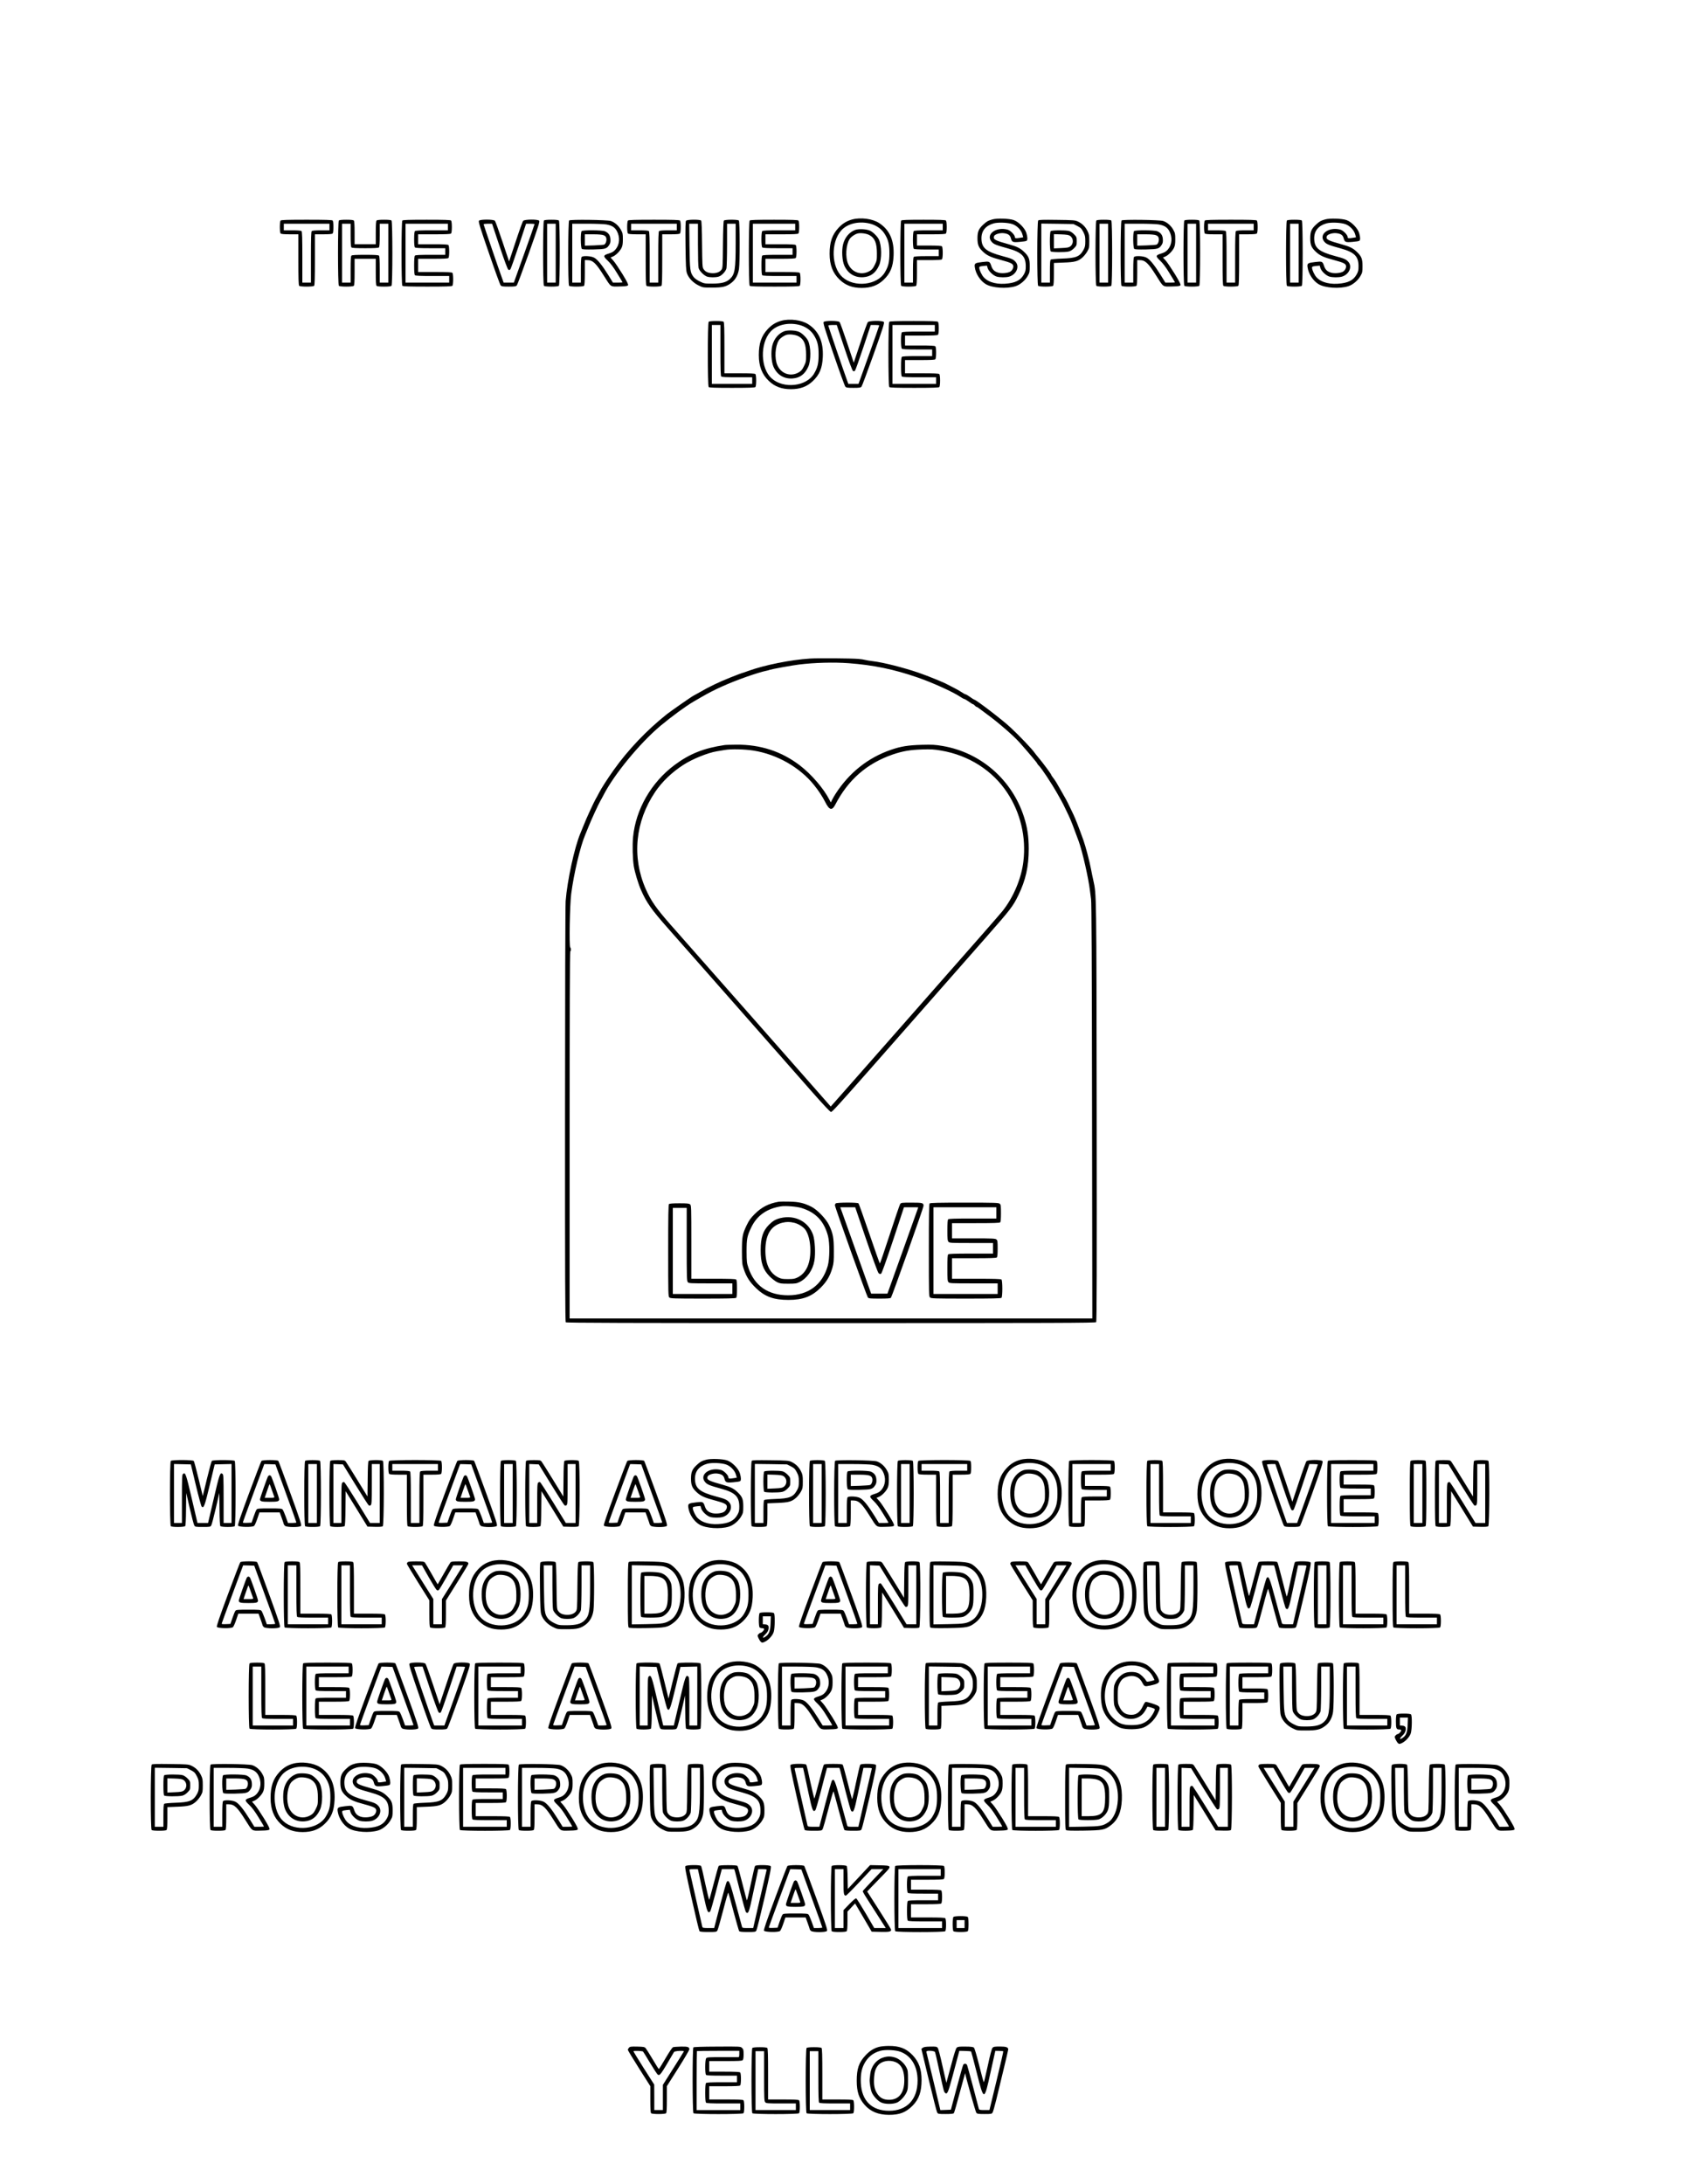 <?xml version="1.0" standalone="no"?>
<!DOCTYPE svg PUBLIC "-//W3C//DTD SVG 20010904//EN"
 "http://www.w3.org/TR/2001/REC-SVG-20010904/DTD/svg10.dtd">
<svg version="1.0" xmlns="http://www.w3.org/2000/svg"
 width="2550pt" height="3300pt" viewBox="0 0 2550 3300"
 preserveAspectRatio="xMidYMid meet">
<g transform="translate(0,3300) scale(0.1,-0.1)"
fill="#000000" stroke="none">
<path d="M12881 29684 c-82 -22 -147 -62 -208 -128 -95 -103 -133 -214 -133
-391 0 -168 48 -292 151 -390 90 -86 194 -125 334 -125 139 0 243 38 331 122
102 97 143 195 151 363 11 233 -60 393 -220 496 -99 64 -278 88 -406 53z m259
-60 c97 -22 180 -77 229 -153 58 -90 76 -163 75 -306 -1 -128 -16 -191 -69
-280 -114 -195 -462 -234 -642 -71 -167 150 -177 521 -20 701 90 104 260 147
427 109z"/>
<path d="M12926 29526 c-88 -33 -156 -114 -182 -216 -24 -95 -15 -249 19 -324
55 -121 159 -183 288 -174 110 8 185 64 236 176 44 95 42 305 -4 397 -22 44
-82 104 -128 128 -52 26 -173 33 -229 13z m216 -78 c82 -45 113 -120 113 -279
0 -99 -2 -109 -33 -172 -26 -53 -42 -72 -77 -92 -122 -72 -267 -24 -325 108
-45 100 -34 284 21 373 21 34 69 69 117 85 45 14 137 3 184 -23z"/>
<path d="M15002 29685 c-69 -19 -86 -29 -139 -78 -70 -64 -88 -107 -88 -207 0
-101 18 -143 90 -209 58 -53 117 -80 269 -120 137 -37 172 -53 181 -82 10 -30
-14 -78 -48 -95 -40 -21 -124 -28 -173 -15 -59 16 -90 44 -109 100 -24 73 -29
75 -136 62 -113 -13 -123 -20 -114 -80 14 -100 85 -207 169 -256 96 -56 312
-71 444 -30 69 21 147 86 186 155 29 51 31 62 31 150 0 110 -15 148 -87 216
-55 53 -104 78 -220 110 -220 61 -248 76 -233 124 9 29 86 54 146 47 67 -8 96
-28 109 -76 16 -60 27 -65 133 -56 50 4 98 11 105 17 16 14 15 54 -4 118 -21
71 -116 168 -189 194 -70 25 -253 31 -323 11z m302 -71 c67 -23 131 -88 149
-151 l14 -48 -41 -7 c-72 -12 -86 -10 -86 12 0 31 -67 98 -108 110 -179 49
-339 -73 -242 -184 32 -36 63 -49 248 -100 205 -57 266 -118 267 -266 0 -64
-4 -82 -29 -127 -50 -90 -131 -130 -286 -140 -157 -10 -285 37 -341 125 -35
56 -56 119 -43 131 5 5 32 11 60 13 l52 5 11 -37 c14 -47 86 -115 137 -129 49
-14 138 -14 186 -1 108 30 162 148 102 220 -36 42 -62 54 -199 90 -252 68
-319 124 -320 270 0 113 64 191 185 225 69 19 214 13 284 -11z"/>
<path d="M20032 29685 c-69 -19 -86 -29 -139 -78 -70 -64 -88 -107 -88 -207 0
-101 18 -143 90 -209 58 -53 117 -80 269 -120 137 -37 172 -53 181 -82 10 -30
-14 -78 -48 -95 -40 -21 -124 -28 -173 -15 -59 16 -90 44 -109 100 -24 73 -29
75 -136 62 -113 -13 -123 -20 -114 -80 14 -100 85 -207 169 -256 96 -56 312
-71 444 -30 69 21 147 86 186 155 29 51 31 62 31 150 0 110 -15 148 -87 216
-55 53 -104 78 -220 110 -220 61 -248 76 -233 124 9 29 86 54 146 47 67 -8 96
-28 109 -76 16 -60 27 -65 133 -56 50 4 98 11 105 17 16 14 15 54 -4 118 -21
71 -116 168 -189 194 -70 25 -253 31 -323 11z m302 -71 c67 -23 131 -88 149
-151 l14 -48 -41 -7 c-72 -12 -86 -10 -86 12 0 31 -67 98 -108 110 -179 49
-339 -73 -242 -184 32 -36 63 -49 248 -100 205 -57 266 -118 267 -266 0 -64
-4 -82 -29 -127 -50 -90 -131 -130 -286 -140 -157 -10 -285 37 -341 125 -35
56 -56 119 -43 131 5 5 32 11 60 13 l52 5 11 -37 c14 -47 86 -115 137 -129 49
-14 138 -14 186 -1 108 30 162 148 102 220 -36 42 -62 54 -199 90 -252 68
-319 124 -320 270 0 113 64 191 185 225 69 19 214 13 284 -11z"/>
<path d="M4242 29668 c-16 -16 -16 -180 0 -196 8 -8 54 -12 140 -12 l128 0 0
-383 c0 -285 3 -386 12 -395 16 -16 210 -16 226 0 9 9 12 110 12 395 l0 383
128 0 c86 0 132 4 140 12 7 7 12 44 12 98 0 54 -5 91 -12 98 -9 9 -110 12
-393 12 -283 0 -384 -3 -393 -12z m738 -98 l0 -50 -128 0 c-86 0 -132 -4 -140
-12 -9 -9 -12 -110 -12 -395 l0 -383 -65 0 -65 0 0 383 c0 285 -3 386 -12 395
-8 8 -54 12 -140 12 l-128 0 0 50 0 50 345 0 345 0 0 -50z"/>
<path d="M5122 29668 c-17 -17 -17 -969 0 -986 16 -16 210 -16 226 0 9 9 12
69 12 210 l0 198 160 0 160 0 0 -198 c0 -141 3 -201 12 -210 8 -8 48 -12 113
-12 65 0 105 4 113 12 17 17 17 969 0 986 -8 8 -48 12 -113 12 -65 0 -105 -4
-113 -12 -8 -8 -12 -64 -12 -185 l0 -173 -160 0 -160 0 0 173 c0 121 -4 177
-12 185 -8 8 -48 12 -113 12 -65 0 -105 -4 -113 -12z m178 -221 c0 -121 4
-177 12 -185 9 -9 69 -12 208 -12 139 0 199 3 208 12 8 8 12 64 12 185 l0 173
65 0 65 0 0 -445 0 -445 -65 0 -65 0 0 198 c0 141 -3 201 -12 210 -9 9 -69 12
-208 12 -139 0 -199 -3 -208 -12 -9 -9 -12 -69 -12 -210 l0 -198 -65 0 -65 0
0 445 0 445 65 0 65 0 0 -173z"/>
<path d="M6082 29668 c-17 -17 -17 -969 0 -986 9 -9 107 -12 378 -12 271 0
369 3 378 12 16 16 16 180 0 196 -9 9 -82 12 -265 12 l-253 0 0 100 0 100 223
0 c160 0 226 3 235 12 16 16 16 180 0 196 -9 9 -75 12 -235 12 l-223 0 0 75 0
75 243 0 c176 0 246 3 255 12 7 7 12 44 12 98 0 54 -5 91 -12 98 -9 9 -104 12
-368 12 -264 0 -359 -3 -368 -12z m688 -98 l0 -50 -243 0 c-176 0 -246 -3
-255 -12 -8 -8 -12 -50 -12 -123 0 -73 4 -115 12 -123 9 -9 75 -12 235 -12
l223 0 0 -50 0 -50 -223 0 c-160 0 -226 -3 -235 -12 -8 -8 -12 -56 -12 -148 0
-92 4 -140 12 -148 9 -9 82 -12 265 -12 l253 0 0 -50 0 -50 -330 0 -330 0 0
445 0 445 320 0 320 0 0 -50z"/>
<path d="M7240 29665 c-11 -13 14 -95 150 -488 89 -260 169 -480 178 -489 13
-15 33 -18 122 -18 89 0 109 3 122 18 8 9 90 229 183 489 141 396 166 475 155
488 -20 24 -221 22 -242 -2 -9 -10 -60 -152 -114 -316 l-99 -297 -100 299
c-55 164 -106 306 -114 315 -19 23 -222 24 -241 1z m312 -387 c71 -212 121
-346 131 -352 12 -8 20 -7 31 4 7 8 64 167 126 353 l112 337 64 0 c35 0 64 -3
64 -7 0 -5 -70 -205 -156 -445 l-157 -438 -77 0 -77 0 -21 58 c-51 139 -282
815 -282 823 0 5 29 9 64 9 l64 0 114 -342z"/>
<path d="M8222 29668 c-17 -17 -17 -969 0 -986 16 -16 210 -16 226 0 17 17 17
969 0 986 -8 8 -48 12 -113 12 -65 0 -105 -4 -113 -12z m178 -493 l0 -445 -65
0 -65 0 0 445 0 445 65 0 65 0 0 -445z"/>
<path d="M8603 29669 c-18 -18 -19 -969 -1 -987 16 -16 210 -16 226 0 8 8 12
67 12 200 l0 188 35 0 c85 0 131 -42 252 -235 112 -178 95 -166 236 -163 95 2
122 6 130 18 7 12 -13 52 -84 169 -52 84 -113 175 -137 202 l-43 48 35 15 c44
18 106 80 131 131 15 31 20 61 20 130 0 82 -3 95 -31 145 -34 61 -94 113 -152
131 -55 18 -613 25 -629 8z m563 -60 c83 -15 127 -43 158 -99 51 -95 43 -204
-20 -279 -27 -31 -49 -45 -97 -60 -92 -28 -94 -40 -21 -109 41 -39 87 -99 142
-190 45 -73 82 -134 82 -137 0 -3 -33 -5 -72 -5 l-73 0 -67 109 c-99 159 -169
245 -221 270 -49 24 -165 29 -185 9 -8 -8 -12 -67 -12 -200 l0 -188 -65 0 -65
0 0 445 0 445 228 0 c126 0 255 -5 288 -11z"/>
<path d="M8792 29508 c-19 -19 -16 -252 3 -268 11 -9 59 -11 178 -9 180 4 199
10 238 72 15 24 19 44 16 85 -4 59 -30 95 -84 118 -43 18 -333 20 -351 2z
m332 -62 c25 -10 36 -22 41 -46 8 -36 -9 -85 -33 -96 -10 -4 -79 -9 -154 -12
l-138 -4 0 86 0 86 125 0 c85 0 136 -5 159 -14z"/>
<path d="M9492 29668 c-7 -7 -12 -44 -12 -98 0 -54 5 -91 12 -98 8 -8 54 -12
140 -12 l128 0 0 -383 c0 -285 3 -386 12 -395 16 -16 210 -16 226 0 9 9 12
110 12 395 l0 383 128 0 c86 0 132 4 140 12 7 7 12 44 12 98 0 54 -5 91 -12
98 -9 9 -110 12 -393 12 -283 0 -384 -3 -393 -12z m738 -98 l0 -50 -128 0
c-86 0 -132 -4 -140 -12 -9 -9 -12 -110 -12 -395 l0 -383 -65 0 -65 0 0 383
c0 285 -3 386 -12 395 -8 8 -54 12 -140 12 l-128 0 0 50 0 50 345 0 345 0 0
-50z"/>
<path d="M10370 29665 c-9 -11 -11 -103 -8 -377 4 -305 7 -371 21 -415 24 -72
92 -144 175 -185 66 -33 69 -33 207 -33 162 0 216 14 293 74 61 48 99 119 112
207 15 103 13 717 -2 732 -17 17 -212 16 -226 -1 -7 -8 -12 -135 -14 -364 -3
-339 -4 -353 -24 -380 -28 -37 -85 -56 -152 -50 -60 6 -93 24 -119 64 -16 24
-18 62 -21 372 -2 227 -7 350 -14 358 -16 19 -211 18 -228 -2z m180 -362 c0
-177 4 -334 10 -353 12 -45 85 -117 130 -130 44 -13 125 -13 170 0 48 13 109
78 121 126 4 22 9 182 9 357 l0 317 65 0 65 0 0 -297 c0 -394 -12 -468 -87
-538 -55 -51 -125 -69 -263 -70 -122 0 -127 1 -193 33 -39 19 -78 47 -93 67
-53 70 -57 102 -62 468 l-4 337 66 0 66 0 0 -317z"/>
<path d="M11332 29668 c-17 -17 -17 -969 0 -986 9 -9 107 -12 378 -12 271 0
369 3 378 12 16 16 16 180 0 196 -9 9 -82 12 -265 12 l-253 0 0 100 0 100 223
0 c160 0 226 3 235 12 16 16 16 180 0 196 -9 9 -75 12 -235 12 l-223 0 0 75 0
75 243 0 c176 0 246 3 255 12 7 7 12 44 12 98 0 54 -5 91 -12 98 -9 9 -104 12
-368 12 -264 0 -359 -3 -368 -12z m688 -98 l0 -50 -243 0 c-176 0 -246 -3
-255 -12 -17 -17 -17 -229 0 -246 9 -9 75 -12 235 -12 l223 0 0 -50 0 -50
-223 0 c-160 0 -226 -3 -235 -12 -8 -8 -12 -56 -12 -148 0 -92 4 -140 12 -148
9 -9 82 -12 265 -12 l253 0 0 -50 0 -50 -330 0 -330 0 0 445 0 445 320 0 320
0 0 -50z"/>
<path d="M13622 29668 c-17 -17 -17 -969 0 -986 16 -16 210 -16 226 0 8 8 12
67 12 200 l0 188 183 0 c129 0 187 4 195 12 16 16 16 180 0 196 -8 8 -66 12
-195 12 l-183 0 0 85 0 85 213 0 c152 0 216 3 225 12 7 7 12 44 12 98 0 54 -5
91 -12 98 -9 9 -98 12 -338 12 -240 0 -329 -3 -338 -12z m628 -98 l0 -50 -213
0 c-152 0 -216 -3 -225 -12 -17 -17 -17 -249 0 -266 8 -8 66 -12 195 -12 l183
0 0 -50 0 -50 -183 0 c-129 0 -187 -4 -195 -12 -8 -8 -12 -67 -12 -200 l0
-188 -65 0 -65 0 0 445 0 445 290 0 290 0 0 -50z"/>
<path d="M15693 29669 c-18 -18 -19 -969 -1 -987 16 -16 210 -16 226 0 8 8 12
62 12 179 l0 166 148 6 c170 6 219 19 284 77 24 21 57 62 73 91 28 50 30 62
30 154 0 89 -3 106 -28 157 -32 64 -80 111 -146 142 -42 19 -68 21 -316 24
-210 3 -273 1 -282 -9z m593 -84 c51 -27 62 -38 89 -90 26 -51 30 -69 30 -139
0 -71 -4 -88 -29 -134 -56 -100 -112 -122 -326 -129 -85 -3 -161 -10 -167 -15
-10 -8 -13 -56 -13 -179 l0 -169 -65 0 -65 0 0 446 0 446 243 -3 243 -4 60
-30z"/>
<path d="M15882 29508 c-17 -17 -17 -289 0 -306 14 -14 213 -16 272 -2 25 5
55 24 80 49 39 40 41 44 41 106 0 61 -2 66 -40 105 -21 22 -55 45 -75 50 -51
14 -263 13 -278 -2z m292 -71 c55 -37 57 -120 4 -160 -23 -17 -47 -21 -138
-25 l-110 -5 0 108 0 107 108 -3 c83 -3 115 -8 136 -22z"/>
<path d="M16572 29668 c-17 -17 -17 -969 0 -986 16 -16 210 -16 226 0 17 17
17 969 0 986 -8 8 -48 12 -113 12 -65 0 -105 -4 -113 -12z m178 -493 l0 -445
-65 0 -65 0 0 445 0 445 65 0 65 0 0 -445z"/>
<path d="M16953 29669 c-18 -18 -19 -969 -1 -987 16 -16 210 -16 226 0 8 8 12
67 12 200 l0 188 35 0 c85 0 131 -42 252 -235 112 -178 95 -166 236 -163 95 2
122 6 130 18 7 12 -13 52 -84 169 -52 84 -113 175 -137 202 l-43 48 35 15 c44
18 106 80 131 131 15 31 20 61 20 130 0 82 -3 95 -31 145 -34 61 -94 113 -152
131 -55 18 -613 25 -629 8z m563 -60 c83 -15 127 -43 158 -99 51 -95 43 -204
-20 -279 -27 -31 -49 -45 -97 -60 -92 -28 -94 -40 -21 -109 41 -39 87 -99 142
-190 45 -73 82 -134 82 -137 0 -3 -33 -5 -72 -5 l-73 0 -67 109 c-99 159 -169
245 -221 270 -49 24 -165 29 -185 9 -8 -8 -12 -67 -12 -200 l0 -188 -65 0 -65
0 0 445 0 445 228 0 c126 0 255 -5 288 -11z"/>
<path d="M17142 29508 c-19 -19 -16 -252 3 -268 11 -9 59 -11 178 -9 180 4
199 10 238 72 15 24 19 44 16 85 -4 59 -30 95 -84 118 -43 18 -333 20 -351 2z
m332 -62 c25 -10 36 -22 41 -46 8 -36 -9 -85 -33 -96 -10 -4 -79 -9 -154 -12
l-138 -4 0 86 0 86 125 0 c85 0 136 -5 159 -14z"/>
<path d="M17902 29668 c-17 -17 -17 -969 0 -986 16 -16 210 -16 226 0 17 17
17 969 0 986 -8 8 -48 12 -113 12 -65 0 -105 -4 -113 -12z m178 -493 l0 -445
-65 0 -65 0 0 445 0 445 65 0 65 0 0 -445z"/>
<path d="M18212 29668 c-16 -16 -16 -180 0 -196 8 -8 54 -12 140 -12 l128 0 0
-383 c0 -285 3 -386 12 -395 16 -16 210 -16 226 0 9 9 12 110 12 395 l0 383
128 0 c86 0 132 4 140 12 7 7 12 44 12 98 0 54 -5 91 -12 98 -9 9 -110 12
-393 12 -283 0 -384 -3 -393 -12z m738 -98 l0 -50 -128 0 c-86 0 -132 -4 -140
-12 -9 -9 -12 -110 -12 -395 l0 -383 -65 0 -65 0 0 383 c0 285 -3 386 -12 395
-8 8 -54 12 -140 12 l-128 0 0 50 0 50 345 0 345 0 0 -50z"/>
<path d="M19452 29668 c-17 -17 -17 -969 0 -986 16 -16 210 -16 226 0 17 17
17 969 0 986 -8 8 -48 12 -113 12 -65 0 -105 -4 -113 -12z m178 -493 l0 -445
-65 0 -65 0 0 445 0 445 65 0 65 0 0 -445z"/>
<path d="M11811 28154 c-82 -22 -147 -62 -208 -128 -95 -103 -133 -214 -133
-391 0 -168 48 -292 151 -390 90 -86 194 -125 334 -125 139 0 243 38 331 122
102 97 143 195 151 363 11 233 -60 393 -220 496 -99 64 -278 88 -406 53z m259
-60 c97 -22 180 -77 229 -153 58 -90 76 -163 75 -306 -1 -128 -16 -191 -69
-280 -114 -195 -462 -234 -642 -71 -167 150 -177 521 -20 701 90 104 260 147
427 109z"/>
<path d="M11856 27996 c-88 -33 -156 -114 -182 -216 -24 -95 -15 -249 19 -324
55 -121 159 -183 288 -174 110 8 185 64 236 176 44 95 42 305 -4 397 -22 44
-82 104 -128 128 -52 26 -173 33 -229 13z m216 -78 c82 -45 113 -120 113 -279
0 -99 -2 -109 -33 -172 -26 -53 -42 -72 -77 -92 -122 -72 -267 -24 -325 108
-45 100 -34 284 21 373 21 34 69 69 117 85 45 14 137 3 184 -23z"/>
<path d="M10712 28138 c-17 -17 -17 -969 0 -986 9 -9 101 -12 353 -12 252 0
344 3 353 12 16 16 16 180 0 196 -9 9 -76 12 -240 12 l-228 0 0 383 c0 285 -3
386 -12 395 -8 8 -48 12 -113 12 -65 0 -105 -4 -113 -12z m178 -431 c0 -285 3
-386 12 -395 9 -9 76 -12 240 -12 l228 0 0 -50 0 -50 -305 0 -305 0 0 445 0
445 65 0 65 0 0 -383z"/>
<path d="M12450 28135 c-11 -13 14 -95 150 -488 89 -260 169 -480 178 -489 13
-15 33 -18 122 -18 89 0 109 3 122 18 8 9 90 229 183 489 141 396 166 475 155
488 -20 24 -221 22 -242 -2 -9 -10 -60 -152 -114 -316 l-99 -297 -100 299
c-55 164 -106 306 -114 315 -19 23 -222 24 -241 1z m312 -387 c71 -212 121
-346 131 -352 12 -8 20 -7 31 4 7 8 64 167 126 353 l112 337 64 0 c35 0 64 -3
64 -7 0 -5 -70 -205 -156 -445 l-157 -438 -77 0 -77 0 -21 58 c-51 139 -282
815 -282 823 0 5 29 9 64 9 l64 0 114 -342z"/>
<path d="M13442 28138 c-17 -17 -17 -969 0 -986 9 -9 107 -12 378 -12 271 0
369 3 378 12 16 16 16 180 0 196 -9 9 -82 12 -265 12 l-253 0 0 100 0 100 223
0 c160 0 226 3 235 12 16 16 16 180 0 196 -9 9 -75 12 -235 12 l-223 0 0 75 0
75 243 0 c176 0 246 3 255 12 7 7 12 44 12 98 0 54 -5 91 -12 98 -9 9 -104 12
-368 12 -264 0 -359 -3 -368 -12z m688 -98 l0 -50 -243 0 c-176 0 -246 -3
-255 -12 -17 -17 -17 -229 0 -246 9 -9 75 -12 235 -12 l223 0 0 -50 0 -50
-223 0 c-160 0 -226 -3 -235 -12 -8 -8 -12 -56 -12 -148 0 -92 4 -140 12 -148
9 -9 82 -12 265 -12 l253 0 0 -50 0 -50 -330 0 -330 0 0 445 0 445 320 0 320
0 0 -50z"/>
<path d="M12240 23050 c-287 -18 -688 -99 -927 -186 -51 -19 -96 -34 -100 -34
-5 0 -82 -30 -173 -66 -176 -70 -321 -140 -464 -223 -49 -28 -90 -51 -92 -51
-9 0 -337 -228 -401 -278 -303 -240 -588 -538 -806 -845 -96 -135 -185 -273
-222 -345 -19 -37 -41 -78 -50 -92 -27 -46 -142 -294 -179 -390 -21 -52 -44
-108 -51 -125 -90 -209 -201 -719 -225 -1030 -5 -60 -9 -1514 -9 -3231 -1
-2414 2 -3123 11 -3132 9 -9 914 -12 4009 -12 3394 0 3998 2 4008 14 9 10 11
799 8 3162 -4 3361 -3 3296 -50 3510 -9 38 -25 116 -36 174 -23 122 -82 346
-116 440 -70 195 -120 323 -150 385 -19 39 -46 95 -60 125 -14 30 -39 80 -56
110 -18 30 -46 80 -63 111 -71 127 -93 163 -123 202 -18 23 -33 46 -33 51 0
10 -127 182 -190 256 -25 30 -54 66 -63 79 -38 56 -228 255 -367 384 -116 109
-516 415 -543 416 -5 1 -34 19 -64 41 -31 22 -62 40 -69 40 -6 0 -34 15 -60
33 -27 18 -83 50 -124 70 -41 21 -82 41 -90 46 -45 27 -292 128 -435 177 -221
76 -538 157 -690 174 -49 6 -103 15 -120 20 -16 5 -61 12 -100 15 -120 9 -614
13 -735 5z m590 -70 c372 -28 685 -93 1035 -214 230 -79 538 -219 649 -293 26
-18 54 -33 60 -33 7 0 38 -18 69 -40 30 -22 60 -40 65 -40 5 0 17 -9 27 -20
10 -11 22 -20 27 -20 5 0 26 -13 46 -29 20 -15 73 -55 117 -87 173 -127 396
-321 488 -424 140 -158 267 -309 267 -318 0 -5 10 -17 21 -28 39 -35 192 -266
287 -434 14 -25 38 -67 53 -95 16 -27 40 -75 54 -105 14 -30 41 -86 60 -125
30 -62 76 -181 150 -385 56 -152 149 -563 170 -745 3 -22 10 -80 17 -130 8
-67 12 -895 15 -3212 l4 -3123 -3951 0 -3950 0 0 2769 c0 1836 3 2772 10 2776
13 8 13 48 -1 62 -18 18 -6 646 15 808 40 308 138 719 211 890 7 17 30 73 51
125 37 96 152 344 179 390 9 14 31 55 50 92 161 312 545 778 856 1040 169 141
387 301 503 368 17 10 72 41 121 70 196 114 403 207 685 307 126 44 239 78
295 89 17 3 39 9 50 14 30 11 337 67 442 80 234 29 531 37 753 20z"/>
<path d="M10950 21743 c-315 -47 -527 -132 -755 -302 -352 -263 -586 -670
-626 -1090 -12 -120 -6 -330 11 -436 15 -94 68 -270 110 -364 81 -185 158
-295 397 -565 87 -99 282 -320 433 -491 151 -172 419 -476 595 -675 476 -540
826 -938 1143 -1298 184 -209 290 -322 303 -322 18 0 111 102 599 655 445 506
766 871 914 1039 202 230 497 566 840 955 362 412 396 455 479 625 111 229
157 432 157 702 0 181 -21 324 -71 479 -180 564 -656 978 -1234 1075 -112 19
-155 21 -310 17 -209 -6 -316 -23 -470 -76 -346 -120 -629 -345 -836 -666 -15
-22 -36 -60 -49 -85 l-22 -44 -20 39 c-86 170 -273 387 -448 521 -277 212
-596 316 -961 313 -85 -1 -165 -3 -179 -6z m444 -84 c353 -57 696 -253 910
-519 69 -85 130 -179 171 -260 60 -120 101 -131 149 -40 197 380 478 625 871
761 147 50 259 70 445 76 130 4 176 2 285 -17 416 -70 778 -300 999 -635 202
-305 289 -673 245 -1040 -30 -258 -151 -543 -316 -750 -22 -27 -161 -188 -309
-356 -460 -522 -677 -769 -805 -915 -68 -78 -282 -321 -475 -540 -193 -220
-457 -518 -585 -664 -129 -146 -276 -314 -328 -372 l-94 -106 -226 257 c-124
141 -372 423 -551 626 -179 202 -450 510 -603 684 -154 174 -419 475 -590 669
-172 195 -374 424 -450 510 -218 248 -298 362 -377 542 -211 481 -159 1017
143 1465 103 153 255 299 425 408 139 90 369 183 507 206 39 6 93 15 120 20
97 17 302 12 439 -10z"/>
<path d="M11775 14844 c-152 -25 -262 -81 -367 -186 -63 -63 -86 -96 -122
-170 -64 -135 -71 -173 -71 -393 1 -179 2 -195 28 -270 38 -115 90 -196 183
-285 137 -132 269 -180 493 -180 217 0 353 52 486 185 91 91 141 175 177 300
20 70 23 103 22 255 0 199 -12 263 -72 390 -46 96 -177 232 -267 278 -112 56
-188 74 -330 77 -71 2 -143 1 -160 -1z m340 -95 c217 -67 342 -200 401 -424
28 -108 26 -343 -4 -450 -82 -287 -295 -445 -598 -445 -303 0 -510 143 -601
415 -25 73 -27 93 -28 245 0 192 8 236 71 366 85 178 233 283 449 318 68 11
240 -3 310 -25z"/>
<path d="M11795 14596 c-72 -18 -112 -41 -171 -100 -92 -92 -126 -195 -126
-381 -1 -193 35 -299 137 -401 33 -33 83 -71 110 -85 45 -21 63 -24 170 -24
107 0 125 3 170 25 113 55 202 182 225 322 19 108 8 307 -19 389 -70 203 -276
309 -496 255z m208 -70 c68 -16 144 -64 175 -111 40 -62 64 -154 70 -261 11
-230 -56 -387 -194 -455 -41 -20 -64 -24 -144 -24 -80 0 -103 4 -144 24 -131
65 -197 201 -197 407 0 240 84 377 256 420 67 16 108 16 178 0z"/>
<path d="M12632 14818 c-7 -7 -12 -19 -12 -27 -1 -26 482 -1374 498 -1393 13
-16 35 -18 177 -18 118 0 165 3 172 13 17 21 493 1362 493 1388 0 45 -13 49
-182 49 -152 0 -158 -1 -172 -22 -8 -13 -79 -220 -157 -460 -79 -241 -146
-438 -149 -438 -3 0 -75 202 -159 449 -85 248 -159 455 -164 460 -16 16 -329
15 -345 -1z m461 -545 c103 -301 175 -495 187 -508 16 -15 24 -17 38 -9 11 7
71 175 182 507 l164 497 108 0 c59 0 108 -1 108 -2 0 -2 -105 -295 -233 -653
l-233 -650 -123 0 -123 0 -204 570 c-112 314 -217 607 -233 653 l-30 82 113 0
113 0 166 -487z"/>
<path d="M14052 14818 c-9 -9 -12 -180 -12 -708 0 -662 1 -698 18 -713 17 -15
69 -17 543 -17 395 0 528 3 537 12 17 17 17 259 0 276 -9 9 -107 12 -380 12
l-368 0 0 155 0 155 333 0 c246 0 336 3 345 12 8 8 12 52 12 133 0 105 -2 124
-18 138 -17 15 -55 17 -345 17 l-327 0 0 115 0 115 358 0 c265 0 361 3 370 12
8 8 12 53 12 138 0 110 -2 129 -18 143 -17 15 -68 17 -533 17 -387 0 -518 -3
-527 -12z m1008 -143 l0 -85 -358 0 c-265 0 -361 -3 -370 -12 -8 -8 -12 -60
-12 -167 0 -130 3 -157 17 -173 15 -17 39 -18 345 -18 l328 0 0 -80 0 -80
-333 0 c-246 0 -336 -3 -345 -12 -9 -9 -12 -69 -12 -207 0 -167 2 -197 17
-213 15 -17 40 -18 380 -18 l363 0 0 -80 0 -80 -485 0 -485 0 0 655 0 655 475
0 475 0 0 -85z"/>
<path d="M10112 14808 c-9 -9 -12 -179 -12 -703 0 -658 1 -693 18 -708 17 -15
67 -17 508 -17 368 0 493 3 502 12 8 8 12 53 12 138 0 85 -4 130 -12 138 -9 9
-99 12 -345 12 l-333 0 0 553 c0 524 -1 555 -18 570 -16 14 -43 17 -163 17
-100 0 -149 -4 -157 -12z m268 -610 c0 -499 2 -553 17 -570 15 -17 39 -18 345
-18 l328 0 0 -80 0 -80 -450 0 -450 0 0 650 0 650 105 0 105 0 0 -552z"/>
<path d="M10672 10945 c-69 -19 -86 -29 -139 -78 -70 -64 -88 -107 -88 -207 0
-101 18 -143 90 -209 58 -53 117 -80 269 -120 137 -37 172 -53 181 -82 10 -30
-14 -78 -48 -95 -40 -21 -124 -28 -173 -15 -59 16 -90 44 -109 100 -24 73 -29
75 -136 62 -113 -13 -123 -20 -114 -80 14 -100 85 -207 169 -256 96 -56 312
-71 444 -30 69 21 147 86 186 155 29 51 31 62 31 150 0 110 -15 148 -87 216
-55 53 -104 78 -220 110 -220 61 -248 76 -233 124 9 29 86 54 146 47 67 -8 96
-28 109 -76 16 -60 27 -65 133 -56 50 4 98 11 105 17 16 14 15 54 -4 118 -21
71 -116 168 -189 194 -70 25 -253 31 -323 11z m302 -71 c67 -23 131 -88 149
-151 l14 -48 -41 -7 c-72 -12 -86 -10 -86 12 0 31 -67 98 -108 110 -179 49
-339 -73 -242 -184 32 -36 63 -49 248 -100 205 -57 266 -118 267 -266 0 -64
-4 -82 -29 -127 -50 -90 -131 -130 -286 -140 -157 -10 -285 37 -341 125 -35
56 -56 119 -43 131 5 5 32 11 60 13 l52 5 11 -37 c14 -47 86 -115 137 -129 49
-14 138 -14 186 -1 108 30 162 148 102 220 -36 42 -62 54 -199 90 -252 68
-319 124 -320 270 0 113 64 191 185 225 69 19 214 13 284 -11z"/>
<path d="M15421 10944 c-82 -22 -147 -62 -208 -128 -95 -103 -133 -214 -133
-391 0 -168 48 -292 151 -390 90 -86 194 -125 334 -125 139 0 243 38 331 122
102 97 143 195 151 363 11 233 -60 393 -220 496 -99 64 -278 88 -406 53z m259
-60 c97 -22 180 -77 229 -153 58 -90 76 -163 75 -306 -1 -128 -16 -191 -69
-280 -114 -195 -462 -234 -642 -71 -167 150 -177 521 -20 701 90 104 260 147
427 109z"/>
<path d="M15466 10786 c-88 -33 -156 -114 -182 -216 -24 -95 -15 -249 19 -324
55 -121 159 -183 288 -174 110 8 185 64 236 176 44 95 42 305 -4 397 -22 44
-82 104 -128 128 -52 26 -173 33 -229 13z m216 -78 c82 -45 113 -120 113 -279
0 -99 -2 -109 -33 -172 -26 -53 -42 -72 -77 -92 -122 -72 -267 -24 -325 108
-45 100 -34 284 21 373 21 34 69 69 117 85 45 14 137 3 184 -23z"/>
<path d="M18441 10944 c-82 -22 -147 -62 -208 -128 -95 -103 -133 -214 -133
-391 0 -168 48 -292 151 -390 90 -86 194 -125 334 -125 139 0 243 38 331 122
102 97 143 195 151 363 11 233 -60 393 -220 496 -99 64 -278 88 -406 53z m259
-60 c97 -22 180 -77 229 -153 58 -90 76 -163 75 -306 -1 -128 -16 -191 -69
-280 -114 -195 -462 -234 -642 -71 -167 150 -177 521 -20 701 90 104 260 147
427 109z"/>
<path d="M18486 10786 c-88 -33 -156 -114 -182 -216 -24 -95 -15 -249 19 -324
55 -121 159 -183 288 -174 110 8 185 64 236 176 44 95 42 305 -4 397 -22 44
-82 104 -128 128 -52 26 -173 33 -229 13z m216 -78 c82 -45 113 -120 113 -279
0 -99 -2 -109 -33 -172 -26 -53 -42 -72 -77 -92 -122 -72 -267 -24 -325 108
-45 100 -34 284 21 373 21 34 69 69 117 85 45 14 137 3 184 -23z"/>
<path d="M2582 10928 c-17 -17 -17 -969 0 -986 17 -17 202 -16 217 1 7 9 12
98 13 257 l3 244 54 -235 c30 -129 60 -244 68 -256 13 -22 20 -23 128 -23 108
0 115 1 128 23 8 12 38 127 68 256 l54 235 3 -244 c1 -159 6 -248 13 -257 15
-17 200 -18 217 -1 17 17 17 969 0 986 -16 16 -329 17 -346 0 -6 -6 -39 -128
-74 -271 l-63 -260 -63 258 c-34 142 -67 264 -73 272 -15 18 -329 19 -347 1z
m378 -365 c41 -172 81 -318 88 -325 32 -32 45 4 122 323 l75 314 128 3 127 3
0 -446 0 -445 -60 0 -60 0 0 364 c0 319 -2 365 -16 377 -36 30 -46 2 -133
-374 l-86 -367 -80 0 -80 0 -86 367 c-87 376 -97 404 -133 374 -14 -12 -16
-58 -16 -377 l0 -364 -60 0 -60 0 0 445 0 446 127 -3 128 -3 75 -312z"/>
<path d="M3952 10927 c-6 -7 -90 -226 -187 -487 -127 -341 -174 -479 -167
-490 14 -23 218 -27 243 -4 10 9 32 59 49 110 l32 94 153 0 153 0 31 -86 c17
-47 31 -89 31 -93 0 -4 8 -15 18 -24 26 -24 223 -25 242 -1 11 13 -14 91 -160
492 -95 262 -178 483 -183 490 -13 17 -240 17 -255 -1z m369 -486 c88 -239
159 -438 159 -443 0 -4 -29 -8 -64 -8 l-63 0 -33 93 c-18 50 -40 100 -48 110
-13 15 -36 17 -197 17 -156 0 -185 -2 -196 -16 -8 -9 -28 -58 -45 -108 l-31
-91 -67 -3 c-55 -2 -67 0 -64 11 2 8 75 209 163 446 l160 431 84 -2 84 -3 158
-434z"/>
<path d="M4053 10698 c-12 -16 -123 -331 -123 -350 0 -32 24 -38 145 -38 123
0 145 6 145 39 0 20 -110 332 -123 349 -5 6 -15 12 -22 12 -7 0 -17 -6 -22
-12z m56 -209 c16 -46 32 -92 36 -101 6 -16 0 -18 -68 -18 l-76 0 36 106 c19
58 37 103 39 101 2 -2 17 -42 33 -88z"/>
<path d="M4612 10928 c-17 -17 -17 -969 0 -986 8 -8 48 -12 113 -12 65 0 105
4 113 12 17 17 17 969 0 986 -16 16 -210 16 -226 0z m178 -493 l0 -445 -65 0
-65 0 0 445 0 445 65 0 65 0 0 -445z"/>
<path d="M4992 10928 c-17 -17 -17 -969 0 -986 17 -17 202 -16 217 1 7 9 12
101 13 270 l3 257 165 -267 165 -268 109 -3 c71 -2 113 1 122 9 19 16 21 968
2 987 -17 17 -202 16 -217 -1 -7 -9 -12 -103 -13 -275 l-3 -262 -155 252 c-85
138 -163 262 -173 275 -17 21 -25 23 -121 23 -66 0 -106 -4 -114 -12z m380
-358 c103 -168 194 -309 202 -314 10 -7 20 -5 30 3 14 12 16 52 16 317 l0 304
60 0 60 0 0 -445 0 -445 -74 0 -73 0 -188 306 c-104 168 -194 308 -202 311 -7
3 -20 0 -28 -7 -13 -11 -15 -59 -15 -311 l0 -299 -60 0 -60 0 0 445 0 446 72
-3 72 -3 188 -305z"/>
<path d="M5882 10928 c-7 -7 -12 -44 -12 -98 0 -54 5 -91 12 -98 8 -8 54 -12
140 -12 l128 0 0 -383 c0 -285 3 -386 12 -395 16 -16 210 -16 226 0 9 9 12
110 12 395 l0 383 128 0 c86 0 132 4 140 12 16 16 16 180 0 196 -17 17 -769
17 -786 0z m738 -98 l0 -50 -128 0 c-86 0 -132 -4 -140 -12 -9 -9 -12 -110
-12 -395 l0 -383 -65 0 -65 0 0 383 c0 285 -3 386 -12 395 -8 8 -54 12 -140
12 l-128 0 0 50 0 50 345 0 345 0 0 -50z"/>
<path d="M6912 10927 c-6 -7 -90 -226 -187 -487 -127 -341 -174 -479 -167
-490 14 -23 218 -27 243 -4 10 9 32 59 49 110 l32 94 153 0 153 0 31 -86 c17
-47 31 -89 31 -93 0 -4 8 -15 18 -24 26 -24 223 -25 242 -1 11 13 -14 91 -160
492 -95 262 -178 483 -183 490 -13 17 -240 17 -255 -1z m369 -486 c88 -239
159 -438 159 -443 0 -4 -29 -8 -64 -8 l-63 0 -33 93 c-18 50 -40 100 -48 110
-13 15 -36 17 -197 17 -156 0 -185 -2 -196 -16 -8 -9 -28 -58 -45 -108 l-31
-91 -67 -3 c-55 -2 -67 0 -64 11 2 8 75 209 163 446 l160 431 84 -2 84 -3 158
-434z"/>
<path d="M7013 10698 c-12 -16 -123 -331 -123 -350 0 -32 24 -38 145 -38 123
0 145 6 145 39 0 20 -110 332 -123 349 -5 6 -15 12 -22 12 -7 0 -17 -6 -22
-12z m56 -209 c16 -46 32 -92 36 -101 6 -16 0 -18 -68 -18 l-76 0 36 106 c19
58 37 103 39 101 2 -2 17 -42 33 -88z"/>
<path d="M7572 10928 c-17 -17 -17 -969 0 -986 8 -8 48 -12 113 -12 65 0 105
4 113 12 17 17 17 969 0 986 -16 16 -210 16 -226 0z m178 -493 l0 -445 -65 0
-65 0 0 445 0 445 65 0 65 0 0 -445z"/>
<path d="M7952 10928 c-17 -17 -17 -969 0 -986 17 -17 202 -16 217 1 7 9 12
101 13 270 l3 257 165 -267 165 -268 109 -3 c71 -2 113 1 122 9 19 16 21 968
2 987 -17 17 -202 16 -217 -1 -7 -9 -12 -103 -13 -275 l-3 -262 -155 252 c-85
138 -163 262 -173 275 -17 21 -25 23 -121 23 -66 0 -106 -4 -114 -12z m380
-358 c103 -168 194 -309 202 -314 10 -7 20 -5 30 3 14 12 16 52 16 317 l0 304
60 0 60 0 0 -445 0 -445 -74 0 -73 0 -188 306 c-104 168 -194 308 -202 311 -7
3 -20 0 -28 -7 -13 -11 -15 -59 -15 -311 l0 -299 -60 0 -60 0 0 445 0 446 72
-3 72 -3 188 -305z"/>
<path d="M9482 10927 c-6 -7 -90 -226 -187 -487 -127 -341 -174 -479 -167
-490 14 -23 218 -27 243 -4 10 9 32 59 49 110 l32 94 153 0 153 0 31 -86 c17
-47 31 -89 31 -93 0 -4 8 -15 18 -24 26 -24 223 -25 242 -1 11 13 -14 91 -160
492 -95 262 -178 483 -183 490 -13 17 -240 17 -255 -1z m369 -486 c88 -239
159 -438 159 -443 0 -4 -29 -8 -64 -8 l-63 0 -33 93 c-18 50 -40 100 -48 110
-13 15 -36 17 -197 17 -156 0 -185 -2 -196 -16 -8 -9 -28 -58 -45 -108 l-31
-91 -67 -3 c-55 -2 -67 0 -64 11 2 8 75 209 163 446 l160 431 84 -2 84 -3 158
-434z"/>
<path d="M9583 10698 c-12 -16 -123 -331 -123 -350 0 -32 24 -38 145 -38 123
0 145 6 145 39 0 20 -110 332 -123 349 -5 6 -15 12 -22 12 -7 0 -17 -6 -22
-12z m56 -209 c16 -46 32 -92 36 -101 6 -16 0 -18 -68 -18 l-76 0 36 106 c19
58 37 103 39 101 2 -2 17 -42 33 -88z"/>
<path d="M11363 10929 c-18 -18 -19 -969 -1 -987 8 -8 48 -12 113 -12 65 0
105 4 113 12 8 8 12 62 12 179 l0 166 148 6 c170 6 219 19 284 77 24 21 57 62
73 91 28 50 30 62 30 154 0 89 -3 106 -28 157 -32 64 -80 111 -146 142 -42 19
-68 21 -316 24 -210 3 -273 1 -282 -9z m593 -84 c51 -27 62 -38 89 -90 26 -51
30 -69 30 -139 0 -71 -4 -88 -29 -134 -56 -100 -112 -122 -326 -129 -85 -3
-161 -10 -167 -15 -10 -8 -13 -56 -13 -179 l0 -169 -65 0 -65 0 0 446 0 446
243 -3 243 -4 60 -30z"/>
<path d="M11552 10768 c-17 -17 -17 -289 0 -306 14 -14 213 -16 272 -2 25 5
55 24 80 49 39 40 41 44 41 106 0 61 -2 66 -40 105 -21 22 -55 45 -75 50 -51
14 -263 13 -278 -2z m292 -71 c55 -37 57 -120 4 -160 -23 -17 -47 -21 -138
-25 l-110 -5 0 108 0 107 108 -3 c83 -3 115 -8 136 -22z"/>
<path d="M12242 10928 c-17 -17 -17 -969 0 -986 8 -8 48 -12 113 -12 65 0 105
4 113 12 17 17 17 969 0 986 -16 16 -210 16 -226 0z m178 -493 l0 -445 -65 0
-65 0 0 445 0 445 65 0 65 0 0 -445z"/>
<path d="M12623 10929 c-18 -18 -19 -969 -1 -987 8 -8 48 -12 113 -12 65 0
105 4 113 12 8 8 12 67 12 200 l0 188 35 0 c85 0 131 -42 252 -235 112 -178
95 -166 236 -163 95 2 122 6 130 18 7 12 -13 52 -84 169 -52 84 -113 175 -137
202 l-43 48 35 15 c44 18 106 80 131 131 15 31 20 61 20 130 0 82 -3 95 -31
145 -34 61 -94 113 -152 131 -55 18 -613 25 -629 8z m563 -60 c83 -15 127 -43
158 -99 51 -95 43 -204 -20 -279 -27 -31 -49 -45 -97 -60 -92 -28 -94 -40 -21
-109 41 -39 87 -99 142 -190 45 -73 82 -134 82 -137 0 -3 -33 -5 -72 -5 l-73
0 -67 109 c-99 159 -169 245 -221 270 -49 24 -165 29 -185 9 -8 -8 -12 -67
-12 -200 l0 -188 -65 0 -65 0 0 445 0 445 228 0 c126 0 255 -5 288 -11z"/>
<path d="M12812 10768 c-19 -19 -16 -252 3 -268 11 -9 59 -11 178 -9 180 4
199 10 238 72 15 24 19 44 16 85 -4 59 -30 95 -84 118 -43 18 -333 20 -351 2z
m332 -62 c25 -10 36 -22 41 -46 8 -36 -9 -85 -33 -96 -10 -4 -79 -9 -154 -12
l-138 -4 0 86 0 86 125 0 c85 0 136 -5 159 -14z"/>
<path d="M13572 10928 c-17 -17 -17 -969 0 -986 8 -8 48 -12 113 -12 65 0 105
4 113 12 17 17 17 969 0 986 -16 16 -210 16 -226 0z m178 -493 l0 -445 -65 0
-65 0 0 445 0 445 65 0 65 0 0 -445z"/>
<path d="M13882 10928 c-16 -16 -16 -180 0 -196 8 -8 54 -12 140 -12 l128 0 0
-383 c0 -285 3 -386 12 -395 16 -16 210 -16 226 0 9 9 12 110 12 395 l0 383
128 0 c86 0 132 4 140 12 7 7 12 44 12 98 0 54 -5 91 -12 98 -17 17 -769 17
-786 0z m738 -98 l0 -50 -128 0 c-86 0 -132 -4 -140 -12 -9 -9 -12 -110 -12
-395 l0 -383 -65 0 -65 0 0 383 c0 285 -3 386 -12 395 -8 8 -54 12 -140 12
l-128 0 0 50 0 50 345 0 345 0 0 -50z"/>
<path d="M16162 10928 c-17 -17 -17 -969 0 -986 8 -8 48 -12 113 -12 65 0 105
4 113 12 8 8 12 67 12 200 l0 188 183 0 c129 0 187 4 195 12 16 16 16 180 0
196 -8 8 -66 12 -195 12 l-183 0 0 85 0 85 213 0 c152 0 216 3 225 12 7 7 12
44 12 98 0 54 -5 91 -12 98 -17 17 -659 17 -676 0z m628 -98 l0 -50 -213 0
c-152 0 -216 -3 -225 -12 -17 -17 -17 -249 0 -266 8 -8 66 -12 195 -12 l183 0
0 -50 0 -50 -183 0 c-129 0 -187 -4 -195 -12 -8 -8 -12 -67 -12 -200 l0 -188
-65 0 -65 0 0 445 0 445 290 0 290 0 0 -50z"/>
<path d="M17342 10928 c-17 -17 -17 -969 0 -986 17 -17 689 -17 706 0 16 16
16 180 0 196 -9 9 -76 12 -240 12 l-228 0 0 383 c0 285 -3 386 -12 395 -16 16
-210 16 -226 0z m178 -431 c0 -285 3 -386 12 -395 9 -9 76 -12 240 -12 l228 0
0 -50 0 -50 -305 0 -305 0 0 445 0 445 65 0 65 0 0 -383z"/>
<path d="M19080 10925 c-11 -13 14 -95 150 -488 89 -260 169 -480 178 -489 13
-15 33 -18 122 -18 89 0 109 3 122 18 8 9 90 229 183 489 141 396 166 475 155
488 -20 24 -221 22 -242 -2 -9 -10 -60 -152 -114 -316 l-99 -297 -100 299
c-55 164 -106 306 -114 315 -19 23 -222 24 -241 1z m312 -387 c71 -212 121
-346 131 -352 12 -8 20 -7 31 4 7 8 64 167 126 353 l112 337 64 0 c35 0 64 -3
64 -7 0 -5 -70 -205 -156 -445 l-157 -438 -77 0 -77 0 -21 58 c-51 139 -282
815 -282 823 0 5 29 9 64 9 l64 0 114 -342z"/>
<path d="M20072 10928 c-17 -17 -17 -969 0 -986 17 -17 739 -17 756 0 7 7 12
44 12 98 0 54 -5 91 -12 98 -9 9 -82 12 -265 12 l-253 0 0 100 0 100 223 0
c160 0 226 3 235 12 7 7 12 44 12 98 0 54 -5 91 -12 98 -9 9 -75 12 -235 12
l-223 0 0 75 0 75 243 0 c176 0 246 3 255 12 7 7 12 44 12 98 0 54 -5 91 -12
98 -9 9 -104 12 -368 12 -264 0 -359 -3 -368 -12z m688 -98 l0 -50 -243 0
c-176 0 -246 -3 -255 -12 -17 -17 -17 -229 0 -246 9 -9 75 -12 235 -12 l223 0
0 -50 0 -50 -223 0 c-160 0 -226 -3 -235 -12 -8 -8 -12 -56 -12 -148 0 -92 4
-140 12 -148 9 -9 82 -12 265 -12 l253 0 0 -50 0 -50 -330 0 -330 0 0 445 0
445 320 0 320 0 0 -50z"/>
<path d="M21322 10928 c-9 -9 -12 -132 -12 -493 0 -361 3 -484 12 -493 8 -8
48 -12 113 -12 65 0 105 4 113 12 9 9 12 132 12 493 0 361 -3 484 -12 493 -16
16 -210 16 -226 0z m178 -493 l0 -445 -65 0 -65 0 0 445 0 445 65 0 65 0 0
-445z"/>
<path d="M21702 10928 c-9 -9 -12 -132 -12 -493 0 -361 3 -484 12 -493 17 -17
202 -16 217 1 7 9 12 101 13 270 l3 257 165 -267 165 -268 109 -3 c71 -2 113
1 122 9 19 16 21 968 2 987 -17 17 -202 16 -217 -1 -7 -9 -12 -103 -13 -275
l-3 -262 -155 252 c-85 138 -163 262 -173 275 -17 21 -25 23 -121 23 -66 0
-106 -4 -114 -12z m380 -358 c103 -168 194 -309 202 -314 10 -7 20 -5 30 3 14
12 16 52 16 317 l0 304 60 0 60 0 0 -445 0 -445 -74 0 -73 0 -188 306 c-104
168 -194 308 -202 311 -7 3 -20 0 -28 -7 -13 -11 -15 -59 -15 -311 l0 -299
-60 0 -60 0 0 445 0 446 72 -3 72 -3 188 -305z"/>
<path d="M7431 9414 c-82 -22 -147 -62 -208 -128 -95 -103 -133 -214 -133
-391 0 -168 48 -292 151 -390 90 -86 194 -125 334 -125 139 0 243 38 331 122
102 97 143 195 151 363 11 233 -60 393 -220 496 -99 64 -278 88 -406 53z m259
-60 c97 -22 180 -77 229 -153 58 -90 76 -163 75 -306 -1 -128 -16 -191 -69
-280 -114 -195 -462 -234 -642 -71 -167 150 -177 521 -20 701 90 104 260 147
427 109z"/>
<path d="M7476 9256 c-88 -33 -156 -114 -182 -216 -24 -95 -15 -249 19 -324
55 -121 159 -183 288 -174 110 8 185 64 236 176 44 95 42 305 -4 397 -22 44
-82 104 -128 128 -52 26 -173 33 -229 13z m216 -78 c82 -45 113 -120 113 -279
0 -99 -2 -109 -33 -172 -26 -53 -42 -72 -77 -92 -122 -72 -267 -24 -325 108
-45 100 -34 284 21 373 21 34 69 69 117 85 45 14 137 3 184 -23z"/>
<path d="M10751 9414 c-82 -22 -147 -62 -208 -128 -95 -103 -133 -214 -133
-391 0 -168 48 -292 151 -390 90 -86 194 -125 334 -125 139 0 243 38 331 122
102 97 143 195 151 363 11 233 -60 393 -220 496 -99 64 -278 88 -406 53z m259
-60 c97 -22 180 -77 229 -153 58 -90 76 -163 75 -306 -1 -128 -16 -191 -69
-280 -114 -195 -462 -234 -642 -71 -167 150 -177 521 -20 701 90 104 260 147
427 109z"/>
<path d="M10796 9256 c-88 -33 -156 -114 -182 -216 -24 -95 -15 -249 19 -324
55 -121 159 -183 288 -174 110 8 185 64 236 176 44 95 42 305 -4 397 -22 44
-82 104 -128 128 -52 26 -173 33 -229 13z m216 -78 c82 -45 113 -120 113 -279
0 -99 -2 -109 -33 -172 -26 -53 -42 -72 -77 -92 -122 -72 -267 -24 -325 108
-45 100 -34 284 21 373 21 34 69 69 117 85 45 14 137 3 184 -23z"/>
<path d="M16551 9414 c-82 -22 -147 -62 -208 -128 -95 -103 -133 -214 -133
-391 0 -168 48 -292 151 -390 90 -86 194 -125 334 -125 139 0 243 38 331 122
102 97 143 195 151 363 11 233 -60 393 -220 496 -99 64 -278 88 -406 53z m259
-60 c97 -22 180 -77 229 -153 58 -90 76 -163 75 -306 -1 -128 -16 -191 -69
-280 -114 -195 -462 -234 -642 -71 -167 150 -177 521 -20 701 90 104 260 147
427 109z"/>
<path d="M16596 9256 c-88 -33 -156 -114 -182 -216 -24 -95 -15 -249 19 -324
55 -121 159 -183 288 -174 110 8 185 64 236 176 44 95 42 305 -4 397 -22 44
-82 104 -128 128 -52 26 -173 33 -229 13z m216 -78 c82 -45 113 -120 113 -279
0 -99 -2 -109 -33 -172 -26 -53 -42 -72 -77 -92 -122 -72 -267 -24 -325 108
-45 100 -34 284 21 373 21 34 69 69 117 85 45 14 137 3 184 -23z"/>
<path d="M3632 9397 c-6 -7 -90 -226 -187 -487 -127 -341 -174 -479 -167 -490
14 -23 218 -27 243 -4 10 9 32 59 49 110 l32 94 153 0 153 0 31 -86 c17 -47
31 -89 31 -93 0 -4 8 -15 18 -24 26 -24 223 -25 242 -1 11 13 -14 91 -160 492
-95 262 -178 483 -183 490 -13 17 -240 17 -255 -1z m369 -486 c88 -239 159
-438 159 -443 0 -4 -29 -8 -64 -8 l-63 0 -33 93 c-18 50 -40 100 -48 110 -13
15 -36 17 -197 17 -156 0 -185 -2 -196 -16 -8 -9 -28 -58 -45 -108 l-31 -91
-67 -3 c-55 -2 -67 0 -64 11 2 8 75 209 163 446 l160 431 84 -2 84 -3 158
-434z"/>
<path d="M3733 9168 c-12 -16 -123 -331 -123 -350 0 -32 24 -38 145 -38 123 0
145 6 145 39 0 20 -110 332 -123 349 -5 6 -15 12 -22 12 -7 0 -17 -6 -22 -12z
m56 -209 c16 -46 32 -92 36 -101 6 -16 0 -18 -68 -18 l-76 0 36 106 c19 58 37
103 39 101 2 -2 17 -42 33 -88z"/>
<path d="M4302 9398 c-17 -17 -17 -969 0 -986 17 -17 689 -17 706 0 16 16 16
180 0 196 -9 9 -76 12 -240 12 l-228 0 0 383 c0 285 -3 386 -12 395 -8 8 -48
12 -113 12 -65 0 -105 -4 -113 -12z m178 -431 c0 -285 3 -386 12 -395 9 -9 76
-12 240 -12 l228 0 0 -50 0 -50 -305 0 -305 0 0 445 0 445 65 0 65 0 0 -383z"/>
<path d="M5112 9398 c-17 -17 -17 -969 0 -986 17 -17 689 -17 706 0 16 16 16
180 0 196 -9 9 -76 12 -240 12 l-228 0 0 383 c0 285 -3 386 -12 395 -8 8 -48
12 -113 12 -65 0 -105 -4 -113 -12z m178 -431 c0 -285 3 -386 12 -395 9 -9 76
-12 240 -12 l228 0 0 -50 0 -50 -305 0 -305 0 0 445 0 445 65 0 65 0 0 -383z"/>
<path d="M6162 9398 c-7 -7 -12 -18 -12 -24 0 -7 77 -134 170 -283 l170 -270
0 -199 c0 -141 3 -201 12 -210 16 -16 210 -16 226 0 9 9 12 69 12 209 l0 197
170 272 c94 149 170 277 170 284 0 29 -25 36 -140 36 -99 0 -119 -3 -132 -17
-8 -10 -54 -88 -102 -173 -49 -85 -89 -156 -90 -157 -1 -1 -42 68 -90 155 -49
86 -96 165 -104 175 -13 14 -33 17 -132 17 -77 0 -120 -4 -128 -12z m320 -230
c57 -99 110 -186 120 -191 12 -8 21 -7 31 1 8 7 61 94 116 192 l102 180 74 0
75 0 -48 -77 c-27 -43 -99 -158 -160 -256 l-112 -178 0 -190 0 -189 -65 0 -65
0 0 190 0 191 -137 217 c-75 119 -147 234 -160 255 l-23 37 74 0 75 0 103
-182z"/>
<path d="M8170 9395 c-9 -11 -11 -103 -8 -377 4 -305 7 -371 21 -415 24 -72
92 -144 175 -185 66 -33 69 -33 207 -33 162 0 216 14 293 74 61 48 99 119 112
207 15 103 13 717 -2 732 -17 17 -212 16 -226 -1 -7 -8 -12 -135 -14 -364 -3
-339 -4 -353 -24 -380 -28 -37 -85 -56 -152 -50 -60 6 -93 24 -119 64 -16 24
-18 62 -21 372 -2 227 -7 350 -14 358 -16 19 -211 18 -228 -2z m180 -362 c0
-177 4 -334 10 -353 12 -45 85 -117 130 -130 44 -13 125 -13 170 0 48 13 109
78 121 126 4 22 9 182 9 357 l0 317 65 0 65 0 0 -297 c0 -394 -12 -468 -87
-538 -55 -51 -125 -69 -263 -70 -122 0 -127 1 -193 33 -39 19 -78 47 -93 67
-53 70 -57 102 -62 468 l-4 337 66 0 66 0 0 -317z"/>
<path d="M9503 9399 c-10 -10 -13 -123 -13 -495 0 -408 2 -483 14 -494 11 -8
81 -11 268 -8 284 5 316 11 404 77 111 84 163 202 171 386 8 204 -31 329 -137
435 -97 97 -124 103 -435 108 -201 3 -263 1 -272 -9z m569 -78 c146 -57 227
-228 215 -456 -8 -155 -64 -284 -146 -338 -82 -54 -118 -61 -363 -65 l-228 -4
0 447 0 447 233 -4 c211 -4 237 -6 289 -27z"/>
<path d="M9692 9238 c-9 -9 -12 -97 -12 -333 0 -236 3 -324 12 -333 15 -15
247 -16 302 -1 56 16 121 80 143 142 14 41 18 83 18 197 0 126 -3 151 -21 191
-31 66 -84 115 -146 134 -64 19 -278 21 -296 3z m275 -63 c98 -29 128 -93 128
-270 0 -236 -43 -284 -252 -285 l-103 0 0 285 0 285 88 0 c50 0 111 -7 139
-15z"/>
<path d="M12432 9397 c-6 -7 -90 -226 -187 -487 -127 -341 -174 -479 -167
-490 14 -23 218 -27 243 -4 10 9 32 59 49 110 l32 94 153 0 153 0 31 -86 c17
-47 31 -89 31 -93 0 -4 8 -15 18 -24 26 -24 223 -25 242 -1 11 13 -14 91 -160
492 -95 262 -178 483 -183 490 -13 17 -240 17 -255 -1z m369 -486 c88 -239
159 -438 159 -443 0 -4 -29 -8 -64 -8 l-63 0 -33 93 c-18 50 -40 100 -48 110
-13 15 -36 17 -197 17 -156 0 -185 -2 -196 -16 -8 -9 -28 -58 -45 -108 l-31
-91 -67 -3 c-55 -2 -67 0 -64 11 2 8 75 209 163 446 l160 431 84 -2 84 -3 158
-434z"/>
<path d="M12533 9168 c-12 -16 -123 -331 -123 -350 0 -32 24 -38 145 -38 123
0 145 6 145 39 0 20 -110 332 -123 349 -5 6 -15 12 -22 12 -7 0 -17 -6 -22
-12z m56 -209 c16 -46 32 -92 36 -101 6 -16 0 -18 -68 -18 l-76 0 36 106 c19
58 37 103 39 101 2 -2 17 -42 33 -88z"/>
<path d="M13102 9398 c-17 -17 -17 -969 0 -986 17 -17 202 -16 217 1 7 9 12
101 13 270 l3 257 165 -267 165 -268 109 -3 c71 -2 113 1 122 9 19 16 21 968
2 987 -17 17 -202 16 -217 -1 -7 -9 -12 -103 -13 -275 l-3 -262 -155 252 c-85
138 -163 262 -173 275 -17 21 -25 23 -121 23 -66 0 -106 -4 -114 -12z m380
-358 c103 -168 194 -309 202 -314 10 -7 20 -5 30 3 14 12 16 52 16 317 l0 304
60 0 60 0 0 -445 0 -445 -74 0 -73 0 -188 306 c-104 168 -194 308 -202 311 -7
3 -20 0 -28 -7 -13 -11 -15 -59 -15 -311 l0 -299 -60 0 -60 0 0 445 0 446 72
-3 72 -3 188 -305z"/>
<path d="M14063 9399 c-10 -10 -13 -123 -13 -495 0 -408 2 -483 14 -494 11 -8
81 -11 268 -8 284 5 316 11 404 77 111 84 163 202 171 386 8 204 -31 329 -137
435 -97 97 -124 103 -435 108 -201 3 -263 1 -272 -9z m569 -78 c146 -57 227
-228 215 -456 -8 -155 -64 -284 -146 -338 -82 -54 -118 -61 -363 -65 l-228 -4
0 447 0 447 233 -4 c211 -4 237 -6 289 -27z"/>
<path d="M14252 9238 c-17 -17 -17 -649 0 -666 15 -15 247 -16 302 -1 56 16
121 80 143 142 14 41 18 83 18 197 0 126 -3 151 -21 191 -31 66 -84 115 -146
134 -64 19 -278 21 -296 3z m275 -63 c98 -29 128 -93 128 -270 0 -236 -43
-284 -252 -285 l-103 0 0 285 0 285 88 0 c50 0 111 -7 139 -15z"/>
<path d="M15282 9398 c-7 -7 -12 -18 -12 -24 0 -7 77 -134 170 -283 l170 -270
0 -199 c0 -141 3 -201 12 -210 16 -16 210 -16 226 0 9 9 12 69 12 209 l0 197
170 272 c94 149 170 277 170 284 0 29 -25 36 -140 36 -99 0 -119 -3 -132 -17
-8 -10 -54 -88 -102 -173 -49 -85 -89 -156 -90 -157 -1 -1 -42 68 -90 155 -49
86 -96 165 -104 175 -13 14 -33 17 -132 17 -77 0 -120 -4 -128 -12z m320 -230
c57 -99 110 -186 120 -191 12 -8 21 -7 31 1 8 7 61 94 116 192 l102 180 74 0
75 0 -48 -77 c-27 -43 -99 -158 -160 -256 l-112 -178 0 -190 0 -189 -65 0 -65
0 0 190 0 191 -137 217 c-75 119 -147 234 -160 255 l-23 37 74 0 75 0 103
-182z"/>
<path d="M17290 9395 c-9 -11 -11 -103 -8 -377 4 -305 7 -371 21 -415 24 -72
92 -144 175 -185 66 -33 69 -33 207 -33 162 0 216 14 293 74 61 48 99 119 112
207 15 103 13 717 -2 732 -17 17 -212 16 -226 -1 -7 -8 -12 -135 -14 -364 -3
-339 -4 -353 -24 -380 -28 -37 -85 -56 -152 -50 -60 6 -93 24 -119 64 -16 24
-18 62 -21 372 -2 227 -7 350 -14 358 -16 19 -211 18 -228 -2z m180 -362 c0
-177 4 -334 10 -353 12 -45 85 -117 130 -130 44 -13 125 -13 170 0 48 13 109
78 121 126 4 22 9 182 9 357 l0 317 65 0 65 0 0 -297 c0 -394 -12 -468 -87
-538 -55 -51 -125 -69 -263 -70 -122 0 -127 1 -193 33 -39 19 -78 47 -93 67
-53 70 -57 102 -62 468 l-4 337 66 0 66 0 0 -317z"/>
<path d="M18520 9395 c-10 -12 8 -104 95 -492 59 -263 112 -484 118 -490 7 -9
46 -13 133 -13 117 0 124 1 138 23 7 12 47 150 87 305 45 175 75 277 79 265 4
-10 40 -142 80 -293 41 -151 78 -281 83 -287 7 -9 45 -13 128 -13 112 0 119 1
132 23 8 12 62 232 122 490 87 378 105 470 95 482 -16 20 -222 22 -237 3 -6
-7 -34 -129 -64 -270 -29 -142 -56 -254 -60 -250 -3 4 -34 120 -68 257 -35
138 -68 256 -73 263 -7 8 -49 12 -143 12 -94 0 -135 -4 -142 -12 -6 -7 -38
-123 -73 -258 -35 -135 -66 -248 -70 -253 -3 -4 -30 107 -60 245 -29 139 -57
259 -63 266 -15 19 -221 17 -237 -3z m205 -117 c8 -40 39 -183 68 -317 54
-253 67 -286 101 -251 8 8 44 132 81 275 37 143 73 284 82 313 l14 52 94 0 93
0 11 -32 c5 -18 42 -161 81 -318 40 -157 78 -292 86 -300 34 -35 47 -3 101
256 29 137 60 282 69 322 l15 72 66 0 c48 0 64 -3 61 -12 -2 -7 -49 -208 -104
-445 l-99 -433 -82 0 c-77 0 -83 1 -88 23 -3 12 -45 168 -94 346 -89 331 -103
365 -134 331 -8 -8 -54 -169 -103 -357 l-89 -343 -87 0 c-74 0 -87 3 -92 18
-3 9 -46 199 -96 422 -50 223 -94 415 -97 428 -5 21 -3 22 60 22 l66 0 16 -72z"/>
<path d="M19872 9398 c-17 -17 -17 -969 0 -986 8 -8 48 -12 113 -12 65 0 105
4 113 12 17 17 17 969 0 986 -8 8 -48 12 -113 12 -65 0 -105 -4 -113 -12z
m178 -493 l0 -445 -65 0 -65 0 0 445 0 445 65 0 65 0 0 -445z"/>
<path d="M20252 9398 c-17 -17 -17 -969 0 -986 17 -17 689 -17 706 0 7 7 12
44 12 98 0 54 -5 91 -12 98 -9 9 -76 12 -240 12 l-228 0 0 383 c0 285 -3 386
-12 395 -8 8 -48 12 -113 12 -65 0 -105 -4 -113 -12z m178 -431 c0 -285 3
-386 12 -395 9 -9 76 -12 240 -12 l228 0 0 -50 0 -50 -305 0 -305 0 0 445 0
445 65 0 65 0 0 -383z"/>
<path d="M21062 9398 c-9 -9 -12 -132 -12 -493 0 -361 3 -484 12 -493 17 -17
689 -17 706 0 7 7 12 44 12 98 0 54 -5 91 -12 98 -9 9 -76 12 -240 12 l-228 0
0 383 c0 285 -3 386 -12 395 -8 8 -48 12 -113 12 -65 0 -105 -4 -113 -12z
m178 -431 c0 -285 3 -386 12 -395 9 -9 76 -12 240 -12 l228 0 0 -50 0 -50
-305 0 -305 0 0 445 0 445 65 0 65 0 0 -383z"/>
<path d="M11482 8628 c-16 -16 -16 -200 0 -216 7 -7 25 -12 40 -12 18 0 28 -5
28 -15 0 -17 -38 -55 -55 -55 -7 0 -20 -9 -30 -20 -17 -19 -17 -21 0 -60 10
-22 26 -47 36 -56 16 -15 23 -15 51 -3 59 24 126 96 143 152 19 63 21 267 3
285 -8 8 -47 12 -108 12 -61 0 -100 -4 -108 -12z m166 -150 c-4 -120 -23 -170
-78 -206 -48 -32 -50 -10 -2 35 28 26 42 50 48 77 9 51 -4 70 -50 74 l-36 3 0
60 0 59 61 0 61 0 -4 -102z"/>
<path d="M11031 7884 c-82 -22 -147 -62 -208 -128 -95 -103 -133 -214 -133
-391 0 -168 48 -292 151 -390 90 -86 194 -125 334 -125 139 0 243 38 331 122
102 97 143 195 151 363 11 233 -60 393 -220 496 -99 64 -278 88 -406 53z m259
-60 c97 -22 180 -77 229 -153 58 -90 76 -163 75 -306 -1 -128 -16 -191 -69
-280 -114 -195 -462 -234 -642 -71 -167 150 -177 521 -20 701 90 104 260 147
427 109z"/>
<path d="M11076 7726 c-88 -33 -156 -114 -182 -216 -24 -95 -15 -249 19 -324
55 -121 159 -183 288 -174 110 8 185 64 236 176 44 95 42 305 -4 397 -22 44
-82 104 -128 128 -52 26 -173 33 -229 13z m216 -78 c82 -45 113 -120 113 -279
0 -99 -2 -109 -33 -172 -26 -53 -42 -72 -77 -92 -122 -72 -267 -24 -325 108
-45 100 -34 284 21 373 21 34 69 69 117 85 45 14 137 3 184 -23z"/>
<path d="M16984 7886 c-168 -41 -303 -194 -334 -379 -18 -105 -8 -256 23 -339
44 -122 155 -235 269 -275 81 -28 263 -25 341 6 82 32 167 114 212 203 40 80
42 98 18 120 -24 21 -180 71 -198 64 -8 -3 -27 -34 -43 -69 -44 -96 -112 -137
-205 -123 -67 10 -107 42 -142 111 -28 57 -30 67 -30 180 0 104 3 127 23 172
29 63 55 88 111 108 98 34 188 4 232 -78 39 -72 37 -71 131 -52 92 20 128 37
128 63 0 67 -114 213 -200 257 -87 44 -228 57 -336 31z m218 -57 c106 -23 183
-79 227 -166 12 -23 21 -44 21 -46 0 -2 -26 -10 -57 -17 -53 -11 -58 -11 -68
5 -24 43 -83 99 -120 116 -50 23 -137 24 -196 4 -57 -20 -122 -84 -151 -149
-21 -46 -23 -66 -23 -191 0 -125 3 -146 24 -192 30 -67 105 -138 162 -153 115
-31 228 12 286 109 18 30 34 58 35 63 3 9 96 -18 112 -32 14 -13 -54 -129 -98
-166 -66 -56 -135 -78 -251 -78 -135 0 -197 24 -281 108 -64 64 -95 127 -115
230 -31 165 20 365 118 458 92 88 238 126 375 97z"/>
<path d="M3772 7868 c-17 -17 -17 -969 0 -986 17 -17 689 -17 706 0 16 16 16
180 0 196 -9 9 -76 12 -240 12 l-228 0 0 383 c0 285 -3 386 -12 395 -8 8 -48
12 -113 12 -65 0 -105 -4 -113 -12z m178 -431 c0 -285 3 -386 12 -395 9 -9 76
-12 240 -12 l228 0 0 -50 0 -50 -305 0 -305 0 0 445 0 445 65 0 65 0 0 -383z"/>
<path d="M4582 7868 c-17 -17 -17 -969 0 -986 17 -17 739 -17 756 0 16 16 16
180 0 196 -9 9 -82 12 -265 12 l-253 0 0 100 0 100 223 0 c160 0 226 3 235 12
16 16 16 180 0 196 -9 9 -75 12 -235 12 l-223 0 0 75 0 75 243 0 c176 0 246 3
255 12 7 7 12 44 12 98 0 54 -5 91 -12 98 -9 9 -104 12 -368 12 -264 0 -359
-3 -368 -12z m688 -98 l0 -50 -243 0 c-176 0 -246 -3 -255 -12 -17 -17 -17
-229 0 -246 9 -9 75 -12 235 -12 l223 0 0 -50 0 -50 -223 0 c-160 0 -226 -3
-235 -12 -8 -8 -12 -56 -12 -148 0 -92 4 -140 12 -148 9 -9 82 -12 265 -12
l253 0 0 -50 0 -50 -330 0 -330 0 0 445 0 445 320 0 320 0 0 -50z"/>
<path d="M5722 7867 c-6 -7 -90 -226 -187 -487 -127 -341 -174 -479 -167 -490
14 -23 218 -27 243 -4 10 9 32 59 49 110 l32 94 153 0 153 0 31 -86 c17 -47
31 -89 31 -93 0 -4 8 -15 18 -24 26 -24 223 -25 242 -1 11 13 -14 91 -160 492
-95 262 -178 483 -183 490 -13 17 -240 17 -255 -1z m369 -486 c88 -239 159
-438 159 -443 0 -4 -29 -8 -64 -8 l-63 0 -33 93 c-18 50 -40 100 -48 110 -13
15 -36 17 -197 17 -156 0 -185 -2 -196 -16 -8 -9 -28 -58 -45 -108 l-31 -91
-67 -3 c-55 -2 -67 0 -64 11 2 8 75 209 163 446 l160 431 84 -2 84 -3 158
-434z"/>
<path d="M5823 7638 c-12 -16 -123 -331 -123 -350 0 -32 24 -38 145 -38 123 0
145 6 145 39 0 20 -110 332 -123 349 -5 6 -15 12 -22 12 -7 0 -17 -6 -22 -12z
m56 -209 c16 -46 32 -92 36 -101 6 -16 0 -18 -68 -18 l-76 0 36 106 c19 58 37
103 39 101 2 -2 17 -42 33 -88z"/>
<path d="M6190 7865 c-11 -13 14 -95 150 -488 89 -260 169 -480 178 -489 13
-15 33 -18 122 -18 89 0 109 3 122 18 8 9 90 229 183 489 141 396 166 475 155
488 -20 24 -221 22 -242 -2 -9 -10 -60 -152 -114 -316 l-99 -297 -100 299
c-55 164 -106 306 -114 315 -19 23 -222 24 -241 1z m312 -387 c71 -212 121
-346 131 -352 12 -8 20 -7 31 4 7 8 64 167 126 353 l112 337 64 0 c35 0 64 -3
64 -7 0 -5 -70 -205 -156 -445 l-157 -438 -77 0 -77 0 -21 58 c-51 139 -282
815 -282 823 0 5 29 9 64 9 l64 0 114 -342z"/>
<path d="M7182 7868 c-17 -17 -17 -969 0 -986 17 -17 739 -17 756 0 16 16 16
180 0 196 -9 9 -82 12 -265 12 l-253 0 0 100 0 100 223 0 c160 0 226 3 235 12
16 16 16 180 0 196 -9 9 -75 12 -235 12 l-223 0 0 75 0 75 243 0 c176 0 246 3
255 12 7 7 12 44 12 98 0 54 -5 91 -12 98 -9 9 -104 12 -368 12 -264 0 -359
-3 -368 -12z m688 -98 l0 -50 -243 0 c-176 0 -246 -3 -255 -12 -8 -8 -12 -50
-12 -123 0 -73 4 -115 12 -123 9 -9 75 -12 235 -12 l223 0 0 -50 0 -50 -223 0
c-160 0 -226 -3 -235 -12 -8 -8 -12 -56 -12 -148 0 -92 4 -140 12 -148 9 -9
82 -12 265 -12 l253 0 0 -50 0 -50 -330 0 -330 0 0 445 0 445 320 0 320 0 0
-50z"/>
<path d="M8642 7867 c-6 -7 -90 -226 -187 -487 -127 -341 -174 -479 -167 -490
14 -23 218 -27 243 -4 10 9 32 59 49 110 l32 94 153 0 153 0 31 -86 c17 -47
31 -89 31 -93 0 -4 8 -15 18 -24 26 -24 223 -25 242 -1 11 13 -14 91 -160 492
-95 262 -178 483 -183 490 -13 17 -240 17 -255 -1z m369 -486 c88 -239 159
-438 159 -443 0 -4 -29 -8 -64 -8 l-63 0 -33 93 c-18 50 -40 100 -48 110 -13
15 -36 17 -197 17 -156 0 -185 -2 -196 -16 -8 -9 -28 -58 -45 -108 l-31 -91
-67 -3 c-55 -2 -67 0 -64 11 2 8 75 209 163 446 l160 431 84 -2 84 -3 158
-434z"/>
<path d="M8743 7638 c-12 -16 -123 -331 -123 -350 0 -32 24 -38 145 -38 123 0
145 6 145 39 0 20 -110 332 -123 349 -5 6 -15 12 -22 12 -7 0 -17 -6 -22 -12z
m56 -209 c16 -46 32 -92 36 -101 6 -16 0 -18 -68 -18 l-76 0 36 106 c19 58 37
103 39 101 2 -2 17 -42 33 -88z"/>
<path d="M9622 7868 c-17 -17 -17 -969 0 -986 17 -17 202 -16 217 1 7 9 12 98
13 257 l3 244 54 -235 c30 -129 60 -244 68 -256 13 -22 20 -23 128 -23 108 0
115 1 128 23 8 12 38 127 68 256 l54 235 3 -244 c1 -159 6 -248 13 -257 15
-17 200 -18 217 -1 17 17 17 969 0 986 -16 16 -329 17 -346 0 -6 -6 -39 -128
-74 -271 l-63 -260 -63 258 c-34 142 -67 264 -73 272 -15 18 -329 19 -347 1z
m378 -365 c41 -172 81 -318 88 -325 32 -32 45 4 122 323 l75 314 128 3 127 3
0 -446 0 -445 -60 0 -60 0 0 364 c0 319 -2 365 -16 377 -36 30 -46 2 -133
-374 l-86 -367 -80 0 -80 0 -86 367 c-87 376 -97 404 -133 374 -14 -12 -16
-58 -16 -377 l0 -364 -60 0 -60 0 0 445 0 446 127 -3 128 -3 75 -312z"/>
<path d="M11773 7869 c-18 -18 -19 -969 -1 -987 8 -8 48 -12 113 -12 65 0 105
4 113 12 8 8 12 67 12 200 l0 188 35 0 c85 0 131 -42 252 -235 112 -178 95
-166 236 -163 95 2 122 6 130 18 7 12 -13 52 -84 169 -52 84 -113 175 -137
202 l-43 48 35 15 c44 18 106 80 131 131 15 31 20 61 20 130 0 82 -3 95 -31
145 -34 61 -94 113 -152 131 -55 18 -613 25 -629 8z m563 -60 c83 -15 127 -43
158 -99 51 -95 43 -204 -20 -279 -27 -31 -49 -45 -97 -60 -92 -28 -94 -40 -21
-109 41 -39 87 -99 142 -190 45 -73 82 -134 82 -137 0 -3 -33 -5 -72 -5 l-73
0 -67 109 c-99 159 -169 245 -221 270 -49 24 -165 29 -185 9 -8 -8 -12 -67
-12 -200 l0 -188 -65 0 -65 0 0 445 0 445 228 0 c126 0 255 -5 288 -11z"/>
<path d="M11962 7708 c-19 -19 -16 -252 3 -268 11 -9 59 -11 178 -9 180 4 199
10 238 72 15 24 19 44 16 85 -4 59 -30 95 -84 118 -43 18 -333 20 -351 2z
m332 -62 c25 -10 36 -22 41 -46 8 -36 -9 -85 -33 -96 -10 -4 -79 -9 -154 -12
l-138 -4 0 86 0 86 125 0 c85 0 136 -5 159 -14z"/>
<path d="M12732 7868 c-17 -17 -17 -969 0 -986 17 -17 739 -17 756 0 16 16 16
180 0 196 -9 9 -82 12 -265 12 l-253 0 0 100 0 100 223 0 c160 0 226 3 235 12
16 16 16 180 0 196 -9 9 -75 12 -235 12 l-223 0 0 75 0 75 243 0 c176 0 246 3
255 12 7 7 12 44 12 98 0 54 -5 91 -12 98 -9 9 -104 12 -368 12 -264 0 -359
-3 -368 -12z m688 -98 l0 -50 -243 0 c-176 0 -246 -3 -255 -12 -17 -17 -17
-229 0 -246 9 -9 75 -12 235 -12 l223 0 0 -50 0 -50 -223 0 c-160 0 -226 -3
-235 -12 -8 -8 -12 -56 -12 -148 0 -92 4 -140 12 -148 9 -9 82 -12 265 -12
l253 0 0 -50 0 -50 -330 0 -330 0 0 445 0 445 320 0 320 0 0 -50z"/>
<path d="M13993 7869 c-18 -18 -19 -969 -1 -987 8 -8 48 -12 113 -12 65 0 105
4 113 12 8 8 12 62 12 179 l0 166 148 6 c170 6 219 19 284 77 24 21 57 62 73
91 28 50 30 62 30 154 0 89 -3 106 -28 157 -32 64 -80 111 -146 142 -42 19
-68 21 -316 24 -210 3 -273 1 -282 -9z m593 -84 c51 -27 62 -38 89 -90 26 -51
30 -69 30 -139 0 -71 -4 -88 -29 -134 -56 -100 -112 -122 -326 -129 -85 -3
-161 -10 -167 -15 -10 -8 -13 -56 -13 -179 l0 -169 -65 0 -65 0 0 446 0 446
243 -3 243 -4 60 -30z"/>
<path d="M14182 7708 c-17 -17 -17 -289 0 -306 14 -14 213 -16 272 -2 25 5 55
24 80 49 39 40 41 44 41 106 0 61 -2 66 -40 105 -21 22 -55 45 -75 50 -51 14
-263 13 -278 -2z m292 -71 c55 -37 57 -120 4 -160 -23 -17 -47 -21 -138 -25
l-110 -5 0 108 0 107 108 -3 c83 -3 115 -8 136 -22z"/>
<path d="M14882 7868 c-17 -17 -17 -969 0 -986 17 -17 739 -17 756 0 16 16 16
180 0 196 -9 9 -82 12 -265 12 l-253 0 0 100 0 100 223 0 c160 0 226 3 235 12
16 16 16 180 0 196 -9 9 -75 12 -235 12 l-223 0 0 75 0 75 243 0 c176 0 246 3
255 12 7 7 12 44 12 98 0 54 -5 91 -12 98 -9 9 -104 12 -368 12 -264 0 -359
-3 -368 -12z m688 -98 l0 -50 -243 0 c-176 0 -246 -3 -255 -12 -17 -17 -17
-229 0 -246 9 -9 75 -12 235 -12 l223 0 0 -50 0 -50 -223 0 c-160 0 -226 -3
-235 -12 -8 -8 -12 -56 -12 -148 0 -92 4 -140 12 -148 9 -9 82 -12 265 -12
l253 0 0 -50 0 -50 -330 0 -330 0 0 445 0 445 320 0 320 0 0 -50z"/>
<path d="M16022 7867 c-6 -7 -90 -226 -187 -487 -127 -341 -174 -479 -167
-490 14 -23 218 -27 243 -4 10 9 32 59 49 110 l32 94 153 0 153 0 31 -86 c17
-47 31 -89 31 -93 0 -4 8 -15 18 -24 26 -24 223 -25 242 -1 11 13 -14 91 -160
492 -95 262 -178 483 -183 490 -13 17 -240 17 -255 -1z m369 -486 c88 -239
159 -438 159 -443 0 -4 -29 -8 -64 -8 l-63 0 -33 93 c-18 50 -40 100 -48 110
-13 15 -36 17 -197 17 -156 0 -185 -2 -196 -16 -8 -9 -28 -58 -45 -108 l-31
-91 -67 -3 c-55 -2 -67 0 -64 11 2 8 75 209 163 446 l160 431 84 -2 84 -3 158
-434z"/>
<path d="M16123 7638 c-12 -16 -123 -331 -123 -350 0 -32 24 -38 145 -38 123
0 145 6 145 39 0 20 -110 332 -123 349 -5 6 -15 12 -22 12 -7 0 -17 -6 -22
-12z m56 -209 c16 -46 32 -92 36 -101 6 -16 0 -18 -68 -18 l-76 0 36 106 c19
58 37 103 39 101 2 -2 17 -42 33 -88z"/>
<path d="M17652 7868 c-17 -17 -17 -969 0 -986 17 -17 739 -17 756 0 16 16 16
180 0 196 -9 9 -82 12 -265 12 l-253 0 0 100 0 100 223 0 c160 0 226 3 235 12
16 16 16 180 0 196 -9 9 -75 12 -235 12 l-223 0 0 75 0 75 243 0 c176 0 246 3
255 12 7 7 12 44 12 98 0 54 -5 91 -12 98 -9 9 -104 12 -368 12 -264 0 -359
-3 -368 -12z m688 -98 l0 -50 -243 0 c-176 0 -246 -3 -255 -12 -17 -17 -17
-229 0 -246 9 -9 75 -12 235 -12 l223 0 0 -50 0 -50 -223 0 c-160 0 -226 -3
-235 -12 -8 -8 -12 -56 -12 -148 0 -92 4 -140 12 -148 9 -9 82 -12 265 -12
l253 0 0 -50 0 -50 -330 0 -330 0 0 445 0 445 320 0 320 0 0 -50z"/>
<path d="M18542 7868 c-17 -17 -17 -969 0 -986 8 -8 48 -12 113 -12 65 0 105
4 113 12 8 8 12 67 12 200 l0 188 183 0 c129 0 187 4 195 12 16 16 16 180 0
196 -8 8 -66 12 -195 12 l-183 0 0 85 0 85 213 0 c152 0 216 3 225 12 7 7 12
44 12 98 0 54 -5 91 -12 98 -9 9 -98 12 -338 12 -240 0 -329 -3 -338 -12z
m628 -98 l0 -50 -213 0 c-152 0 -216 -3 -225 -12 -17 -17 -17 -249 0 -266 8
-8 66 -12 195 -12 l183 0 0 -50 0 -50 -183 0 c-129 0 -187 -4 -195 -12 -8 -8
-12 -67 -12 -200 l0 -188 -65 0 -65 0 0 445 0 445 290 0 290 0 0 -50z"/>
<path d="M19350 7865 c-9 -11 -11 -103 -8 -377 4 -305 7 -371 21 -415 24 -72
92 -144 175 -185 66 -33 69 -33 207 -33 162 0 216 14 293 74 61 48 99 119 112
207 15 103 13 717 -2 732 -17 17 -212 16 -226 -1 -7 -8 -12 -135 -14 -364 -3
-339 -4 -353 -24 -380 -28 -37 -85 -56 -152 -50 -60 6 -93 24 -119 64 -16 24
-18 62 -21 372 -2 227 -7 350 -14 358 -16 19 -211 18 -228 -2z m180 -362 c0
-177 4 -334 10 -353 12 -45 85 -117 130 -130 44 -13 125 -13 170 0 48 13 109
78 121 126 4 22 9 182 9 357 l0 317 65 0 65 0 0 -297 c0 -394 -12 -468 -87
-538 -55 -51 -125 -69 -263 -70 -122 0 -127 1 -193 33 -39 19 -78 47 -93 67
-53 70 -57 102 -62 468 l-4 337 66 0 66 0 0 -317z"/>
<path d="M20312 7868 c-17 -17 -17 -969 0 -986 17 -17 689 -17 706 0 7 7 12
44 12 98 0 54 -5 91 -12 98 -9 9 -76 12 -240 12 l-228 0 0 383 c0 285 -3 386
-12 395 -8 8 -48 12 -113 12 -65 0 -105 -4 -113 -12z m178 -431 c0 -285 3
-386 12 -395 9 -9 76 -12 240 -12 l228 0 0 -50 0 -50 -305 0 -305 0 0 445 0
445 65 0 65 0 0 -383z"/>
<path d="M21112 7098 c-8 -8 -12 -47 -12 -108 0 -105 7 -120 52 -120 18 0 28
-5 28 -15 0 -17 -38 -55 -55 -55 -7 0 -20 -9 -30 -20 -17 -19 -17 -21 0 -60
10 -22 26 -47 36 -56 16 -15 23 -15 51 -3 59 24 126 96 143 152 19 63 21 267
3 285 -8 8 -47 12 -108 12 -61 0 -100 -4 -108 -12z m166 -150 c-4 -120 -23
-170 -78 -206 -48 -32 -50 -10 -2 35 28 26 42 50 48 77 9 51 -4 70 -50 74
l-36 3 0 60 0 59 61 0 61 0 -4 -102z"/>
<path d="M4431 6354 c-82 -22 -147 -62 -208 -128 -95 -103 -133 -214 -133
-391 0 -168 48 -292 151 -390 90 -86 194 -125 334 -125 139 0 243 38 331 122
102 97 143 195 151 363 11 233 -60 393 -220 496 -99 64 -278 88 -406 53z m259
-60 c97 -22 180 -77 229 -153 58 -90 76 -163 75 -306 -1 -128 -16 -191 -69
-280 -114 -195 -462 -234 -642 -71 -167 150 -177 521 -20 701 90 104 260 147
427 109z"/>
<path d="M4476 6196 c-88 -33 -156 -114 -182 -216 -24 -95 -15 -249 19 -324
55 -121 159 -183 288 -174 110 8 185 64 236 176 44 95 42 305 -4 397 -22 44
-82 104 -128 128 -52 26 -173 33 -229 13z m216 -78 c82 -45 113 -120 113 -279
0 -99 -2 -109 -33 -172 -26 -53 -42 -72 -77 -92 -122 -72 -267 -24 -325 108
-45 100 -34 284 21 373 21 34 69 69 117 85 45 14 137 3 184 -23z"/>
<path d="M5372 6355 c-69 -19 -86 -29 -139 -78 -70 -64 -88 -107 -88 -207 0
-101 18 -143 90 -209 58 -53 117 -80 269 -120 137 -37 172 -53 181 -82 10 -30
-14 -78 -48 -95 -40 -21 -124 -28 -173 -15 -59 16 -90 44 -109 100 -24 73 -29
75 -136 62 -113 -13 -123 -20 -114 -80 14 -100 85 -207 169 -256 96 -56 312
-71 444 -30 69 21 147 86 186 155 29 51 31 62 31 150 0 110 -15 148 -87 216
-55 53 -104 78 -220 110 -220 61 -248 76 -233 124 9 29 86 54 146 47 67 -8 96
-28 109 -76 16 -60 27 -65 133 -56 50 4 98 11 105 17 16 14 15 54 -4 118 -21
71 -116 168 -189 194 -70 25 -253 31 -323 11z m302 -71 c67 -23 131 -88 149
-151 l14 -48 -41 -7 c-72 -12 -86 -10 -86 12 0 31 -67 98 -108 110 -179 49
-339 -73 -242 -184 32 -36 63 -49 248 -100 205 -57 266 -118 267 -266 0 -64
-4 -82 -29 -127 -50 -90 -131 -130 -286 -140 -157 -10 -285 37 -341 125 -35
56 -56 119 -43 131 5 5 32 11 60 13 l52 5 11 -37 c14 -47 86 -115 137 -129 49
-14 138 -14 186 -1 108 30 162 148 102 220 -36 42 -62 54 -199 90 -252 68
-319 124 -320 270 0 113 64 191 185 225 69 19 214 13 284 -11z"/>
<path d="M9091 6354 c-82 -22 -147 -62 -208 -128 -95 -103 -133 -214 -133
-391 0 -168 48 -292 151 -390 90 -86 194 -125 334 -125 139 0 243 38 331 122
102 97 143 195 151 363 11 233 -60 393 -220 496 -99 64 -278 88 -406 53z m259
-60 c97 -22 180 -77 229 -153 58 -90 76 -163 75 -306 -1 -128 -16 -191 -69
-280 -114 -195 -462 -234 -642 -71 -167 150 -177 521 -20 701 90 104 260 147
427 109z"/>
<path d="M9136 6196 c-88 -33 -156 -114 -182 -216 -24 -95 -15 -249 19 -324
55 -121 159 -183 288 -174 110 8 185 64 236 176 44 95 42 305 -4 397 -22 44
-82 104 -128 128 -52 26 -173 33 -229 13z m216 -78 c82 -45 113 -120 113 -279
0 -99 -2 -109 -33 -172 -26 -53 -42 -72 -77 -92 -122 -72 -267 -24 -325 108
-45 100 -34 284 21 373 21 34 69 69 117 85 45 14 137 3 184 -23z"/>
<path d="M10992 6355 c-69 -19 -86 -29 -139 -78 -70 -64 -88 -107 -88 -207 0
-101 18 -143 90 -209 58 -53 117 -80 269 -120 137 -37 172 -53 181 -82 10 -30
-14 -78 -48 -95 -40 -21 -124 -28 -173 -15 -59 16 -90 44 -109 100 -24 73 -29
75 -136 62 -113 -13 -123 -20 -114 -80 14 -100 85 -207 169 -256 96 -56 312
-71 444 -30 69 21 147 86 186 155 29 51 31 62 31 150 0 110 -15 148 -87 216
-55 53 -104 78 -220 110 -220 61 -248 76 -233 124 9 29 86 54 146 47 67 -8 96
-28 109 -76 16 -60 27 -65 133 -56 50 4 98 11 105 17 16 14 15 54 -4 118 -21
71 -116 168 -189 194 -70 25 -253 31 -323 11z m302 -71 c67 -23 131 -88 149
-151 l14 -48 -41 -7 c-72 -12 -86 -10 -86 12 0 31 -67 98 -108 110 -179 49
-339 -73 -242 -184 32 -36 63 -49 248 -100 205 -57 266 -118 267 -266 0 -64
-4 -82 -29 -127 -50 -90 -131 -130 -286 -140 -157 -10 -285 37 -341 125 -35
56 -56 119 -43 131 5 5 32 11 60 13 l52 5 11 -37 c14 -47 86 -115 137 -129 49
-14 138 -14 186 -1 108 30 162 148 102 220 -36 42 -62 54 -199 90 -252 68
-319 124 -320 270 0 113 64 191 185 225 69 19 214 13 284 -11z"/>
<path d="M13601 6354 c-82 -22 -147 -62 -208 -128 -95 -103 -133 -214 -133
-391 0 -168 48 -292 151 -390 90 -86 194 -125 334 -125 139 0 243 38 331 122
102 97 143 195 151 363 11 233 -60 393 -220 496 -99 64 -278 88 -406 53z m259
-60 c97 -22 180 -77 229 -153 58 -90 76 -163 75 -306 -1 -128 -16 -191 -69
-280 -114 -195 -462 -234 -642 -71 -167 150 -177 521 -20 701 90 104 260 147
427 109z"/>
<path d="M13646 6196 c-88 -33 -156 -114 -182 -216 -24 -95 -15 -249 19 -324
55 -121 159 -183 288 -174 110 8 185 64 236 176 44 95 42 305 -4 397 -22 44
-82 104 -128 128 -52 26 -173 33 -229 13z m216 -78 c82 -45 113 -120 113 -279
0 -99 -2 -109 -33 -172 -26 -53 -42 -72 -77 -92 -122 -72 -267 -24 -325 108
-45 100 -34 284 21 373 21 34 69 69 117 85 45 14 137 3 184 -23z"/>
<path d="M20301 6354 c-82 -22 -147 -62 -208 -128 -95 -103 -133 -214 -133
-391 0 -168 48 -292 151 -390 90 -86 194 -125 334 -125 139 0 243 38 331 122
102 97 143 195 151 363 11 233 -60 393 -220 496 -99 64 -278 88 -406 53z m259
-60 c97 -22 180 -77 229 -153 58 -90 76 -163 75 -306 -1 -128 -16 -191 -69
-280 -114 -195 -462 -234 -642 -71 -167 150 -177 521 -20 701 90 104 260 147
427 109z"/>
<path d="M20346 6196 c-88 -33 -156 -114 -182 -216 -24 -95 -15 -249 19 -324
55 -121 159 -183 288 -174 110 8 185 64 236 176 44 95 42 305 -4 397 -22 44
-82 104 -128 128 -52 26 -173 33 -229 13z m216 -78 c82 -45 113 -120 113 -279
0 -99 -2 -109 -33 -172 -26 -53 -42 -72 -77 -92 -122 -72 -267 -24 -325 108
-45 100 -34 284 21 373 21 34 69 69 117 85 45 14 137 3 184 -23z"/>
<path d="M2293 6339 c-18 -18 -19 -969 -1 -987 8 -8 48 -12 113 -12 65 0 105
4 113 12 8 8 12 62 12 179 l0 166 148 6 c170 6 219 19 284 77 24 21 57 62 73
91 28 50 30 62 30 154 0 89 -3 106 -28 157 -32 64 -80 111 -146 142 -42 19
-68 21 -316 24 -210 3 -273 1 -282 -9z m593 -84 c51 -27 62 -38 89 -90 26 -51
30 -69 30 -139 0 -71 -4 -88 -29 -134 -56 -100 -112 -122 -326 -129 -85 -3
-161 -10 -167 -15 -10 -8 -13 -56 -13 -179 l0 -169 -65 0 -65 0 0 446 0 446
243 -3 243 -4 60 -30z"/>
<path d="M2482 6178 c-8 -8 -12 -57 -12 -153 0 -96 4 -145 12 -153 14 -14 213
-16 272 -2 25 5 55 24 80 49 39 40 41 44 41 106 0 61 -2 66 -40 105 -21 22
-55 45 -75 50 -51 14 -263 13 -278 -2z m292 -71 c55 -37 57 -120 4 -160 -23
-17 -47 -21 -138 -25 l-110 -5 0 108 0 107 108 -3 c83 -3 115 -8 136 -22z"/>
<path d="M3183 6339 c-18 -18 -19 -969 -1 -987 8 -8 48 -12 113 -12 65 0 105
4 113 12 8 8 12 67 12 200 l0 188 35 0 c85 0 131 -42 252 -235 112 -178 95
-166 236 -163 95 2 122 6 130 18 7 12 -13 52 -84 169 -52 84 -113 175 -137
202 l-43 48 35 15 c44 18 106 80 131 131 15 31 20 61 20 130 0 82 -3 95 -31
145 -34 61 -94 113 -152 131 -55 18 -613 25 -629 8z m563 -60 c83 -15 127 -43
158 -99 51 -95 43 -204 -20 -279 -27 -31 -49 -45 -97 -60 -92 -28 -94 -40 -21
-109 41 -39 87 -99 142 -190 45 -73 82 -134 82 -137 0 -3 -33 -5 -72 -5 l-73
0 -67 109 c-99 159 -169 245 -221 270 -49 24 -165 29 -185 9 -8 -8 -12 -67
-12 -200 l0 -188 -65 0 -65 0 0 445 0 445 228 0 c126 0 255 -5 288 -11z"/>
<path d="M3372 6178 c-19 -19 -16 -252 3 -268 11 -9 59 -11 178 -9 180 4 199
10 238 72 15 24 19 44 16 85 -4 59 -30 95 -84 118 -43 18 -333 20 -351 2z
m332 -62 c25 -10 36 -22 41 -46 8 -36 -9 -85 -33 -96 -10 -4 -79 -9 -154 -12
l-138 -4 0 86 0 86 125 0 c85 0 136 -5 159 -14z"/>
<path d="M6063 6339 c-18 -18 -19 -969 -1 -987 8 -8 48 -12 113 -12 65 0 105
4 113 12 8 8 12 62 12 179 l0 166 148 6 c170 6 219 19 284 77 24 21 57 62 73
91 28 50 30 62 30 154 0 89 -3 106 -28 157 -32 64 -80 111 -146 142 -42 19
-68 21 -316 24 -210 3 -273 1 -282 -9z m593 -84 c51 -27 62 -38 89 -90 26 -51
30 -69 30 -139 0 -71 -4 -88 -29 -134 -56 -100 -112 -122 -326 -129 -85 -3
-161 -10 -167 -15 -10 -8 -13 -56 -13 -179 l0 -169 -65 0 -65 0 0 446 0 446
243 -3 243 -4 60 -30z"/>
<path d="M6252 6178 c-8 -8 -12 -57 -12 -153 0 -96 4 -145 12 -153 14 -14 213
-16 272 -2 25 5 55 24 80 49 39 40 41 44 41 106 0 61 -2 66 -40 105 -21 22
-55 45 -75 50 -51 14 -263 13 -278 -2z m292 -71 c55 -37 57 -120 4 -160 -23
-17 -47 -21 -138 -25 l-110 -5 0 108 0 107 108 -3 c83 -3 115 -8 136 -22z"/>
<path d="M6952 6338 c-17 -17 -17 -969 0 -986 17 -17 739 -17 756 0 16 16 16
180 0 196 -9 9 -82 12 -265 12 l-253 0 0 100 0 100 223 0 c160 0 226 3 235 12
16 16 16 180 0 196 -9 9 -75 12 -235 12 l-223 0 0 75 0 75 243 0 c176 0 246 3
255 12 7 7 12 44 12 98 0 54 -5 91 -12 98 -9 9 -104 12 -368 12 -264 0 -359
-3 -368 -12z m688 -98 l0 -50 -243 0 c-176 0 -246 -3 -255 -12 -8 -8 -12 -50
-12 -123 0 -73 4 -115 12 -123 9 -9 75 -12 235 -12 l223 0 0 -50 0 -50 -223 0
c-160 0 -226 -3 -235 -12 -8 -8 -12 -56 -12 -148 0 -92 4 -140 12 -148 9 -9
82 -12 265 -12 l253 0 0 -50 0 -50 -330 0 -330 0 0 445 0 445 320 0 320 0 0
-50z"/>
<path d="M7843 6339 c-18 -18 -19 -969 -1 -987 8 -8 48 -12 113 -12 65 0 105
4 113 12 8 8 12 67 12 200 l0 188 35 0 c85 0 131 -42 252 -235 112 -178 95
-166 236 -163 95 2 122 6 130 18 7 12 -13 52 -84 169 -52 84 -113 175 -137
202 l-43 48 35 15 c44 18 106 80 131 131 15 31 20 61 20 130 0 82 -3 95 -31
145 -34 61 -94 113 -152 131 -55 18 -613 25 -629 8z m563 -60 c83 -15 127 -43
158 -99 51 -95 43 -204 -20 -279 -27 -31 -49 -45 -97 -60 -92 -28 -94 -40 -21
-109 41 -39 87 -99 142 -190 45 -73 82 -134 82 -137 0 -3 -33 -5 -72 -5 l-73
0 -67 109 c-99 159 -169 245 -221 270 -49 24 -165 29 -185 9 -8 -8 -12 -67
-12 -200 l0 -188 -65 0 -65 0 0 445 0 445 228 0 c126 0 255 -5 288 -11z"/>
<path d="M8032 6178 c-19 -19 -16 -252 3 -268 11 -9 59 -11 178 -9 180 4 199
10 238 72 15 24 19 44 16 85 -4 59 -30 95 -84 118 -43 18 -333 20 -351 2z
m332 -62 c25 -10 36 -22 41 -46 8 -36 -9 -85 -33 -96 -10 -4 -79 -9 -154 -12
l-138 -4 0 86 0 86 125 0 c85 0 136 -5 159 -14z"/>
<path d="M9830 6335 c-9 -11 -11 -103 -8 -377 4 -305 7 -371 21 -415 24 -72
92 -144 175 -185 66 -33 69 -33 207 -33 162 0 216 14 293 74 61 48 99 119 112
207 15 103 13 717 -2 732 -17 17 -212 16 -226 -1 -7 -8 -12 -135 -14 -364 -3
-339 -4 -353 -24 -380 -28 -37 -85 -56 -152 -50 -60 6 -93 24 -119 64 -16 24
-18 62 -21 372 -2 227 -7 350 -14 358 -16 19 -211 18 -228 -2z m180 -362 c0
-177 4 -334 10 -353 12 -45 85 -117 130 -130 44 -13 125 -13 170 0 48 13 109
78 121 126 4 22 9 182 9 357 l0 317 65 0 65 0 0 -297 c0 -394 -12 -468 -87
-538 -55 -51 -125 -69 -263 -70 -122 0 -127 1 -193 33 -39 19 -78 47 -93 67
-53 70 -57 102 -62 468 l-4 337 66 0 66 0 0 -317z"/>
<path d="M11950 6335 c-10 -12 8 -104 95 -492 59 -263 112 -484 118 -490 7 -9
46 -13 133 -13 117 0 124 1 138 23 7 12 47 150 87 305 45 175 75 277 79 265 4
-10 40 -142 80 -293 41 -151 78 -281 83 -287 7 -9 45 -13 128 -13 112 0 119 1
132 23 8 12 62 232 122 490 87 378 105 470 95 482 -16 20 -222 22 -237 3 -6
-7 -34 -129 -64 -270 -29 -142 -56 -254 -60 -250 -3 4 -34 120 -68 257 -35
138 -68 256 -73 263 -7 8 -49 12 -143 12 -94 0 -135 -4 -142 -12 -6 -7 -38
-123 -73 -258 -35 -135 -66 -248 -70 -253 -3 -4 -30 107 -60 245 -29 139 -57
259 -63 266 -15 19 -221 17 -237 -3z m205 -117 c8 -40 39 -183 68 -317 54
-253 67 -286 101 -251 8 8 44 132 81 275 37 143 73 284 82 313 l14 52 94 0 93
0 11 -32 c5 -18 42 -161 81 -318 40 -157 78 -292 86 -300 34 -35 47 -3 101
256 29 137 60 282 69 322 l15 72 66 0 c48 0 64 -3 61 -12 -2 -7 -49 -208 -104
-445 l-99 -433 -82 0 c-77 0 -83 1 -88 23 -3 12 -45 168 -94 346 -89 331 -103
365 -134 331 -8 -8 -54 -169 -103 -357 l-89 -343 -87 0 c-74 0 -87 3 -92 18
-3 9 -46 199 -96 422 -50 223 -94 415 -97 428 -5 21 -3 22 60 22 l66 0 16 -72z"/>
<path d="M14343 6339 c-18 -18 -19 -969 -1 -987 8 -8 48 -12 113 -12 65 0 105
4 113 12 8 8 12 67 12 200 l0 188 35 0 c85 0 131 -42 252 -235 112 -178 95
-166 236 -163 95 2 122 6 130 18 7 12 -13 52 -84 169 -52 84 -113 175 -137
202 l-43 48 35 15 c44 18 106 80 131 131 15 31 20 61 20 130 0 82 -3 95 -31
145 -34 61 -94 113 -152 131 -55 18 -613 25 -629 8z m563 -60 c83 -15 127 -43
158 -99 51 -95 43 -204 -20 -279 -27 -31 -49 -45 -97 -60 -92 -28 -94 -40 -21
-109 41 -39 87 -99 142 -190 45 -73 82 -134 82 -137 0 -3 -33 -5 -72 -5 l-73
0 -67 109 c-99 159 -169 245 -221 270 -49 24 -165 29 -185 9 -8 -8 -12 -67
-12 -200 l0 -188 -65 0 -65 0 0 445 0 445 228 0 c126 0 255 -5 288 -11z"/>
<path d="M14532 6178 c-19 -19 -16 -252 3 -268 11 -9 59 -11 178 -9 180 4 199
10 238 72 15 24 19 44 16 85 -4 59 -30 95 -84 118 -43 18 -333 20 -351 2z
m332 -62 c25 -10 36 -22 41 -46 8 -36 -9 -85 -33 -96 -10 -4 -79 -9 -154 -12
l-138 -4 0 86 0 86 125 0 c85 0 136 -5 159 -14z"/>
<path d="M15302 6338 c-17 -17 -17 -969 0 -986 17 -17 689 -17 706 0 16 16 16
180 0 196 -9 9 -76 12 -240 12 l-228 0 0 383 c0 285 -3 386 -12 395 -8 8 -48
12 -113 12 -65 0 -105 -4 -113 -12z m178 -431 c0 -285 3 -386 12 -395 9 -9 76
-12 240 -12 l228 0 0 -50 0 -50 -305 0 -305 0 0 445 0 445 65 0 65 0 0 -383z"/>
<path d="M16113 6339 c-10 -10 -13 -123 -13 -495 0 -408 2 -483 14 -494 11 -8
81 -11 268 -8 284 5 316 11 404 77 111 84 163 202 171 386 8 204 -31 329 -137
435 -97 97 -124 103 -435 108 -201 3 -263 1 -272 -9z m569 -78 c146 -57 227
-228 215 -456 -8 -155 -64 -284 -146 -338 -82 -54 -118 -61 -363 -65 l-228 -4
0 447 0 447 233 -4 c211 -4 237 -6 289 -27z"/>
<path d="M16302 6178 c-17 -17 -17 -649 0 -666 15 -15 247 -16 302 -1 56 16
121 80 143 142 14 41 18 83 18 197 0 126 -3 151 -21 191 -31 66 -84 115 -146
134 -64 19 -278 21 -296 3z m275 -63 c98 -29 128 -93 128 -270 0 -236 -43
-284 -252 -285 l-103 0 0 285 0 285 88 0 c50 0 111 -7 139 -15z"/>
<path d="M17432 6338 c-17 -17 -17 -969 0 -986 8 -8 48 -12 113 -12 65 0 105
4 113 12 17 17 17 969 0 986 -8 8 -48 12 -113 12 -65 0 -105 -4 -113 -12z
m178 -493 l0 -445 -65 0 -65 0 0 445 0 445 65 0 65 0 0 -445z"/>
<path d="M17812 6338 c-17 -17 -17 -969 0 -986 17 -17 202 -16 217 1 7 9 12
101 13 270 l3 257 165 -267 165 -268 109 -3 c71 -2 113 1 122 9 19 16 21 968
2 987 -17 17 -202 16 -217 -1 -7 -9 -12 -103 -13 -275 l-3 -262 -155 252 c-85
138 -163 262 -173 275 -17 21 -25 23 -121 23 -66 0 -106 -4 -114 -12z m380
-358 c103 -168 194 -309 202 -314 10 -7 20 -5 30 3 14 12 16 52 16 317 l0 304
60 0 60 0 0 -445 0 -445 -74 0 -73 0 -188 306 c-104 168 -194 308 -202 311 -7
3 -20 0 -28 -7 -13 -11 -15 -59 -15 -311 l0 -299 -60 0 -60 0 0 445 0 446 72
-3 72 -3 188 -305z"/>
<path d="M19032 6338 c-7 -7 -12 -18 -12 -24 0 -7 77 -134 170 -283 l170 -270
0 -199 c0 -141 3 -201 12 -210 16 -16 210 -16 226 0 9 9 12 69 12 209 l0 197
170 272 c94 149 170 277 170 284 0 29 -25 36 -140 36 -99 0 -119 -3 -132 -17
-8 -10 -54 -88 -102 -173 -49 -85 -89 -156 -90 -157 -1 -1 -42 68 -90 155 -49
86 -96 165 -104 175 -13 14 -33 17 -132 17 -77 0 -120 -4 -128 -12z m320 -230
c57 -99 110 -186 120 -191 12 -8 21 -7 31 1 8 7 61 94 116 192 l102 180 74 0
75 0 -48 -77 c-27 -43 -99 -158 -160 -256 l-112 -178 0 -190 0 -189 -65 0 -65
0 0 190 0 191 -137 217 c-75 119 -147 234 -160 255 l-23 37 74 0 75 0 103
-182z"/>
<path d="M21040 6335 c-9 -11 -11 -103 -8 -377 4 -305 7 -371 21 -415 24 -72
92 -144 175 -185 66 -33 69 -33 207 -33 162 0 216 14 293 74 61 48 99 119 112
207 15 103 13 717 -2 732 -17 17 -212 16 -226 -1 -7 -8 -12 -135 -14 -364 -3
-339 -4 -353 -24 -380 -28 -37 -85 -56 -152 -50 -60 6 -93 24 -119 64 -16 24
-18 62 -21 372 -2 227 -7 350 -14 358 -16 19 -211 18 -228 -2z m180 -362 c0
-177 4 -334 10 -353 12 -45 85 -117 130 -130 44 -13 125 -13 170 0 48 13 109
78 121 126 4 22 9 182 9 357 l0 317 65 0 65 0 0 -297 c0 -394 -12 -468 -87
-538 -55 -51 -125 -69 -263 -70 -122 0 -127 1 -193 33 -39 19 -78 47 -93 67
-53 70 -57 102 -62 468 l-4 337 66 0 66 0 0 -317z"/>
<path d="M22003 6339 c-18 -18 -19 -969 -1 -987 8 -8 48 -12 113 -12 65 0 105
4 113 12 8 8 12 67 12 200 l0 188 35 0 c85 0 131 -42 252 -235 112 -178 95
-166 236 -163 95 2 122 6 130 18 7 12 -13 52 -84 169 -52 84 -113 175 -137
202 l-43 48 35 15 c44 18 106 80 131 131 15 31 20 61 20 130 0 82 -3 95 -31
145 -34 61 -94 113 -152 131 -55 18 -613 25 -629 8z m563 -60 c83 -15 127 -43
158 -99 51 -95 43 -204 -20 -279 -27 -31 -49 -45 -97 -60 -92 -28 -94 -40 -21
-109 41 -39 87 -99 142 -190 45 -73 82 -134 82 -137 0 -3 -33 -5 -72 -5 l-73
0 -67 109 c-99 159 -169 245 -221 270 -49 24 -165 29 -185 9 -8 -8 -12 -67
-12 -200 l0 -188 -65 0 -65 0 0 445 0 445 228 0 c126 0 255 -5 288 -11z"/>
<path d="M22192 6178 c-19 -19 -16 -252 3 -268 11 -9 59 -11 178 -9 180 4 199
10 238 72 15 24 19 44 16 85 -4 59 -30 95 -84 118 -43 18 -333 20 -351 2z
m332 -62 c25 -10 36 -22 41 -46 8 -36 -9 -85 -33 -96 -10 -4 -79 -9 -154 -12
l-138 -4 0 86 0 86 125 0 c85 0 136 -5 159 -14z"/>
<path d="M10360 4805 c-10 -12 8 -104 95 -492 59 -263 112 -484 118 -490 7 -9
46 -13 133 -13 117 0 124 1 138 23 7 12 47 150 87 305 45 175 75 277 79 265 4
-10 40 -142 80 -293 41 -151 78 -281 83 -287 7 -9 45 -13 128 -13 112 0 119 1
132 23 8 12 62 232 122 490 87 378 105 470 95 482 -16 20 -222 22 -237 3 -6
-7 -34 -129 -64 -270 -29 -142 -56 -254 -60 -250 -3 4 -34 120 -68 257 -35
138 -68 256 -73 263 -7 8 -49 12 -143 12 -94 0 -135 -4 -142 -12 -6 -7 -38
-123 -73 -258 -35 -135 -66 -248 -70 -253 -3 -4 -30 107 -60 245 -29 139 -57
259 -63 266 -15 19 -221 17 -237 -3z m205 -117 c8 -40 39 -183 68 -317 54
-253 67 -286 101 -251 8 8 44 132 81 275 37 143 73 284 82 313 l14 52 94 0 93
0 11 -32 c5 -18 42 -161 81 -318 40 -157 78 -292 86 -300 34 -35 47 -3 101
256 29 137 60 282 69 322 l15 72 66 0 c48 0 64 -3 61 -12 -2 -7 -49 -208 -104
-445 l-99 -433 -82 0 c-77 0 -83 1 -88 23 -3 12 -45 168 -94 346 -89 331 -103
365 -134 331 -8 -8 -54 -169 -103 -357 l-89 -343 -87 0 c-74 0 -87 3 -92 18
-3 9 -46 199 -96 422 -50 223 -94 415 -97 428 -5 21 -3 22 60 22 l66 0 16 -72z"/>
<path d="M11902 4807 c-6 -7 -90 -226 -187 -487 -127 -341 -174 -479 -167
-490 14 -23 218 -27 243 -4 10 9 32 59 49 110 l32 94 153 0 153 0 31 -86 c17
-47 31 -89 31 -93 0 -4 8 -15 18 -24 26 -24 223 -25 242 -1 11 13 -14 91 -160
492 -95 262 -178 483 -183 490 -13 17 -240 17 -255 -1z m369 -486 c88 -239
159 -438 159 -443 0 -4 -29 -8 -64 -8 l-63 0 -33 93 c-18 50 -40 100 -48 110
-13 15 -36 17 -197 17 -156 0 -185 -2 -196 -16 -8 -9 -28 -58 -45 -108 l-31
-91 -67 -3 c-55 -2 -67 0 -64 11 2 8 75 209 163 446 l160 431 84 -2 84 -3 158
-434z"/>
<path d="M12003 4578 c-12 -16 -123 -331 -123 -350 0 -32 24 -38 145 -38 123
0 145 6 145 39 0 20 -110 332 -123 349 -5 6 -15 12 -22 12 -7 0 -17 -6 -22
-12z m56 -209 c16 -46 32 -92 36 -101 6 -16 0 -18 -68 -18 l-76 0 36 106 c19
58 37 103 39 101 2 -2 17 -42 33 -88z"/>
<path d="M12572 4808 c-17 -17 -17 -969 0 -986 8 -8 48 -12 113 -12 65 0 105
4 113 12 8 8 12 57 12 155 l0 142 58 62 57 61 126 -213 125 -214 133 -3 c133
-3 161 3 161 33 0 7 -81 140 -181 295 l-181 282 68 72 c38 39 116 119 174 179
137 140 136 141 -57 145 l-141 3 -168 -180 -169 -180 -3 166 c-1 102 -7 172
-13 180 -15 17 -210 18 -227 1z m178 -236 c0 -188 4 -212 36 -212 7 0 97 90
200 200 l188 200 89 0 89 0 -154 -161 c-84 -88 -155 -165 -156 -170 -4 -11 7
-29 201 -331 l146 -228 -87 0 -87 0 -129 221 c-72 122 -136 224 -144 227 -10
3 -46 -27 -104 -86 l-88 -91 0 -135 0 -136 -65 0 -65 0 0 445 0 445 65 0 65 0
0 -188z"/>
<path d="M13532 4808 c-17 -17 -17 -969 0 -986 17 -17 739 -17 756 0 16 16 16
180 0 196 -9 9 -82 12 -265 12 l-253 0 0 100 0 100 223 0 c160 0 226 3 235 12
16 16 16 180 0 196 -9 9 -75 12 -235 12 l-223 0 0 75 0 75 243 0 c176 0 246 3
255 12 7 7 12 44 12 98 0 54 -5 91 -12 98 -17 17 -719 17 -736 0z m688 -98 l0
-50 -243 0 c-176 0 -246 -3 -255 -12 -17 -17 -17 -229 0 -246 9 -9 75 -12 235
-12 l223 0 0 -50 0 -50 -223 0 c-160 0 -226 -3 -235 -12 -8 -8 -12 -56 -12
-148 0 -92 4 -140 12 -148 9 -9 82 -12 265 -12 l253 0 0 -50 0 -50 -330 0
-330 0 0 445 0 445 320 0 320 0 0 -50z"/>
<path d="M14412 4038 c-16 -16 -16 -200 0 -216 16 -16 200 -16 216 0 8 8 12
47 12 108 0 61 -4 100 -12 108 -16 16 -200 16 -216 0z m168 -108 l0 -60 -60 0
-60 0 0 60 0 60 60 0 60 0 0 -60z"/>
<path d="M13284 2074 c-77 -21 -137 -59 -201 -127 -101 -108 -133 -202 -133
-385 0 -164 34 -267 119 -363 90 -102 206 -150 366 -151 163 -1 258 36 361
140 95 97 134 209 134 386 0 164 -41 277 -136 376 -96 101 -200 141 -364 139
-52 0 -118 -7 -146 -15z m329 -74 c163 -62 257 -221 257 -434 0 -286 -161
-457 -431 -457 -261 1 -413 150 -427 418 -5 120 8 204 46 281 53 109 138 178
252 208 80 20 229 12 303 -16z"/>
<path d="M13342 1911 c-99 -34 -174 -132 -187 -242 -4 -30 -8 -65 -9 -79 -6
-48 15 -172 35 -211 28 -56 85 -117 133 -142 59 -31 193 -31 252 0 51 27 110
92 138 152 18 40 21 64 21 186 0 126 -2 145 -23 187 -34 67 -108 133 -173 152
-68 21 -121 20 -187 -3z m197 -67 c80 -34 121 -109 129 -234 12 -215 -69 -334
-228 -335 -88 0 -143 30 -187 104 -37 62 -48 128 -40 240 6 81 21 128 57 174
54 69 173 91 269 51z"/>
<path d="M9507 2062 c-9 -10 -17 -25 -17 -32 0 -7 77 -134 170 -281 l170 -268
0 -198 c0 -142 3 -202 12 -211 16 -16 210 -16 226 0 9 9 12 69 12 211 l0 198
170 268 c94 148 170 278 170 289 0 35 -23 43 -126 41 -54 -1 -108 -5 -120 -9
-13 -5 -57 -70 -115 -169 -51 -89 -97 -161 -100 -161 -4 0 -46 66 -94 148 -48
81 -96 156 -106 168 -17 18 -32 21 -127 23 -95 2 -110 0 -125 -17z m213 -58
c5 -5 53 -83 107 -173 54 -90 106 -169 115 -175 33 -20 39 -13 246 341 10 17
155 25 149 9 -3 -7 -75 -123 -161 -258 l-156 -247 0 -191 0 -190 -65 0 -65 0
0 193 -1 192 -159 249 c-87 138 -157 252 -155 255 5 10 135 5 145 -5z"/>
<path d="M10481 2067 c-16 -16 -15 -979 1 -995 17 -17 739 -17 756 0 7 7 12
44 12 98 0 54 -5 91 -12 98 -9 9 -82 12 -265 12 l-253 0 0 100 0 100 228 0
c164 0 231 3 240 12 16 16 16 180 0 196 -9 9 -76 12 -240 12 l-228 0 0 80 0
80 246 0 c199 0 248 3 260 14 10 10 14 38 14 89 0 64 -3 76 -24 96 -23 22 -24
22 -374 20 -236 -1 -354 -5 -361 -12z m694 -100 c0 -26 -4 -47 -10 -48 -5 0
-115 0 -244 0 -211 1 -235 -1 -247 -17 -18 -23 -19 -233 -2 -250 9 -9 76 -12
240 -12 l228 0 0 -50 0 -50 -228 0 c-164 0 -231 -3 -240 -12 -8 -8 -12 -56
-12 -148 0 -92 4 -140 12 -148 9 -9 82 -12 265 -12 l253 0 0 -50 0 -50 -330 0
-330 0 0 443 c0 244 2 446 4 448 2 2 148 4 323 4 l318 0 0 -48z"/>
<path d="M13948 2061 l-21 -17 113 -470 c62 -258 118 -479 126 -491 14 -22 21
-23 128 -23 79 0 117 4 124 13 6 6 46 147 90 312 45 165 81 297 81 293 4 -43
157 -587 169 -600 13 -15 33 -18 123 -18 102 0 109 1 123 23 7 12 32 99 55
192 22 94 72 300 111 459 38 158 70 294 70 301 0 34 -30 45 -125 45 -80 0 -97
-3 -112 -19 -12 -13 -36 -101 -72 -270 -30 -138 -57 -251 -60 -251 -4 0 -35
115 -70 255 -38 153 -70 260 -80 269 -12 10 -46 15 -127 15 -93 1 -115 -1
-132 -16 -14 -13 -38 -87 -87 -273 -38 -140 -69 -256 -70 -258 -1 -1 -27 114
-59 255 -35 159 -63 264 -73 275 -14 16 -31 19 -110 17 -71 -1 -99 -6 -115
-18z m184 -63 c5 -7 31 -118 58 -246 71 -330 77 -354 93 -370 34 -33 48 -2
114 244 35 132 73 273 84 314 l20 75 86 -2 c47 -1 88 -5 92 -8 3 -4 40 -144
83 -312 112 -445 114 -445 212 3 l71 319 58 -1 c31 -1 59 -3 62 -6 3 -3 -43
-203 -102 -446 l-107 -442 -78 0 c-64 0 -77 3 -82 18 -3 9 -42 156 -86 327
-45 170 -86 319 -91 332 -9 25 -40 31 -58 10 -6 -7 -50 -164 -99 -348 l-89
-334 -79 -3 -80 -3 -103 433 c-57 238 -106 438 -108 445 -3 6 4 13 14 16 34 8
108 -1 115 -15z"/>
<path d="M11372 2058 c-17 -17 -17 -969 0 -986 17 -17 689 -17 706 0 16 16 16
180 0 196 -9 9 -76 12 -240 12 l-228 0 0 383 c0 285 -3 386 -12 395 -8 8 -48
12 -113 12 -65 0 -105 -4 -113 -12z m178 -425 c0 -336 2 -378 17 -395 15 -16
36 -18 240 -18 l223 0 0 -50 0 -50 -305 0 -305 0 0 445 0 445 65 0 65 0 0
-377z"/>
<path d="M12192 2058 c-17 -17 -17 -969 0 -986 17 -17 689 -17 706 0 16 16 16
180 0 196 -9 9 -76 12 -240 12 l-228 0 0 383 c0 285 -3 386 -12 395 -8 8 -48
12 -113 12 -65 0 -105 -4 -113 -12z m178 -431 c0 -285 3 -386 12 -395 9 -9 76
-12 240 -12 l228 0 0 -50 0 -50 -305 0 -305 0 0 445 0 445 65 0 65 0 0 -383z"/>
</g>
</svg>
